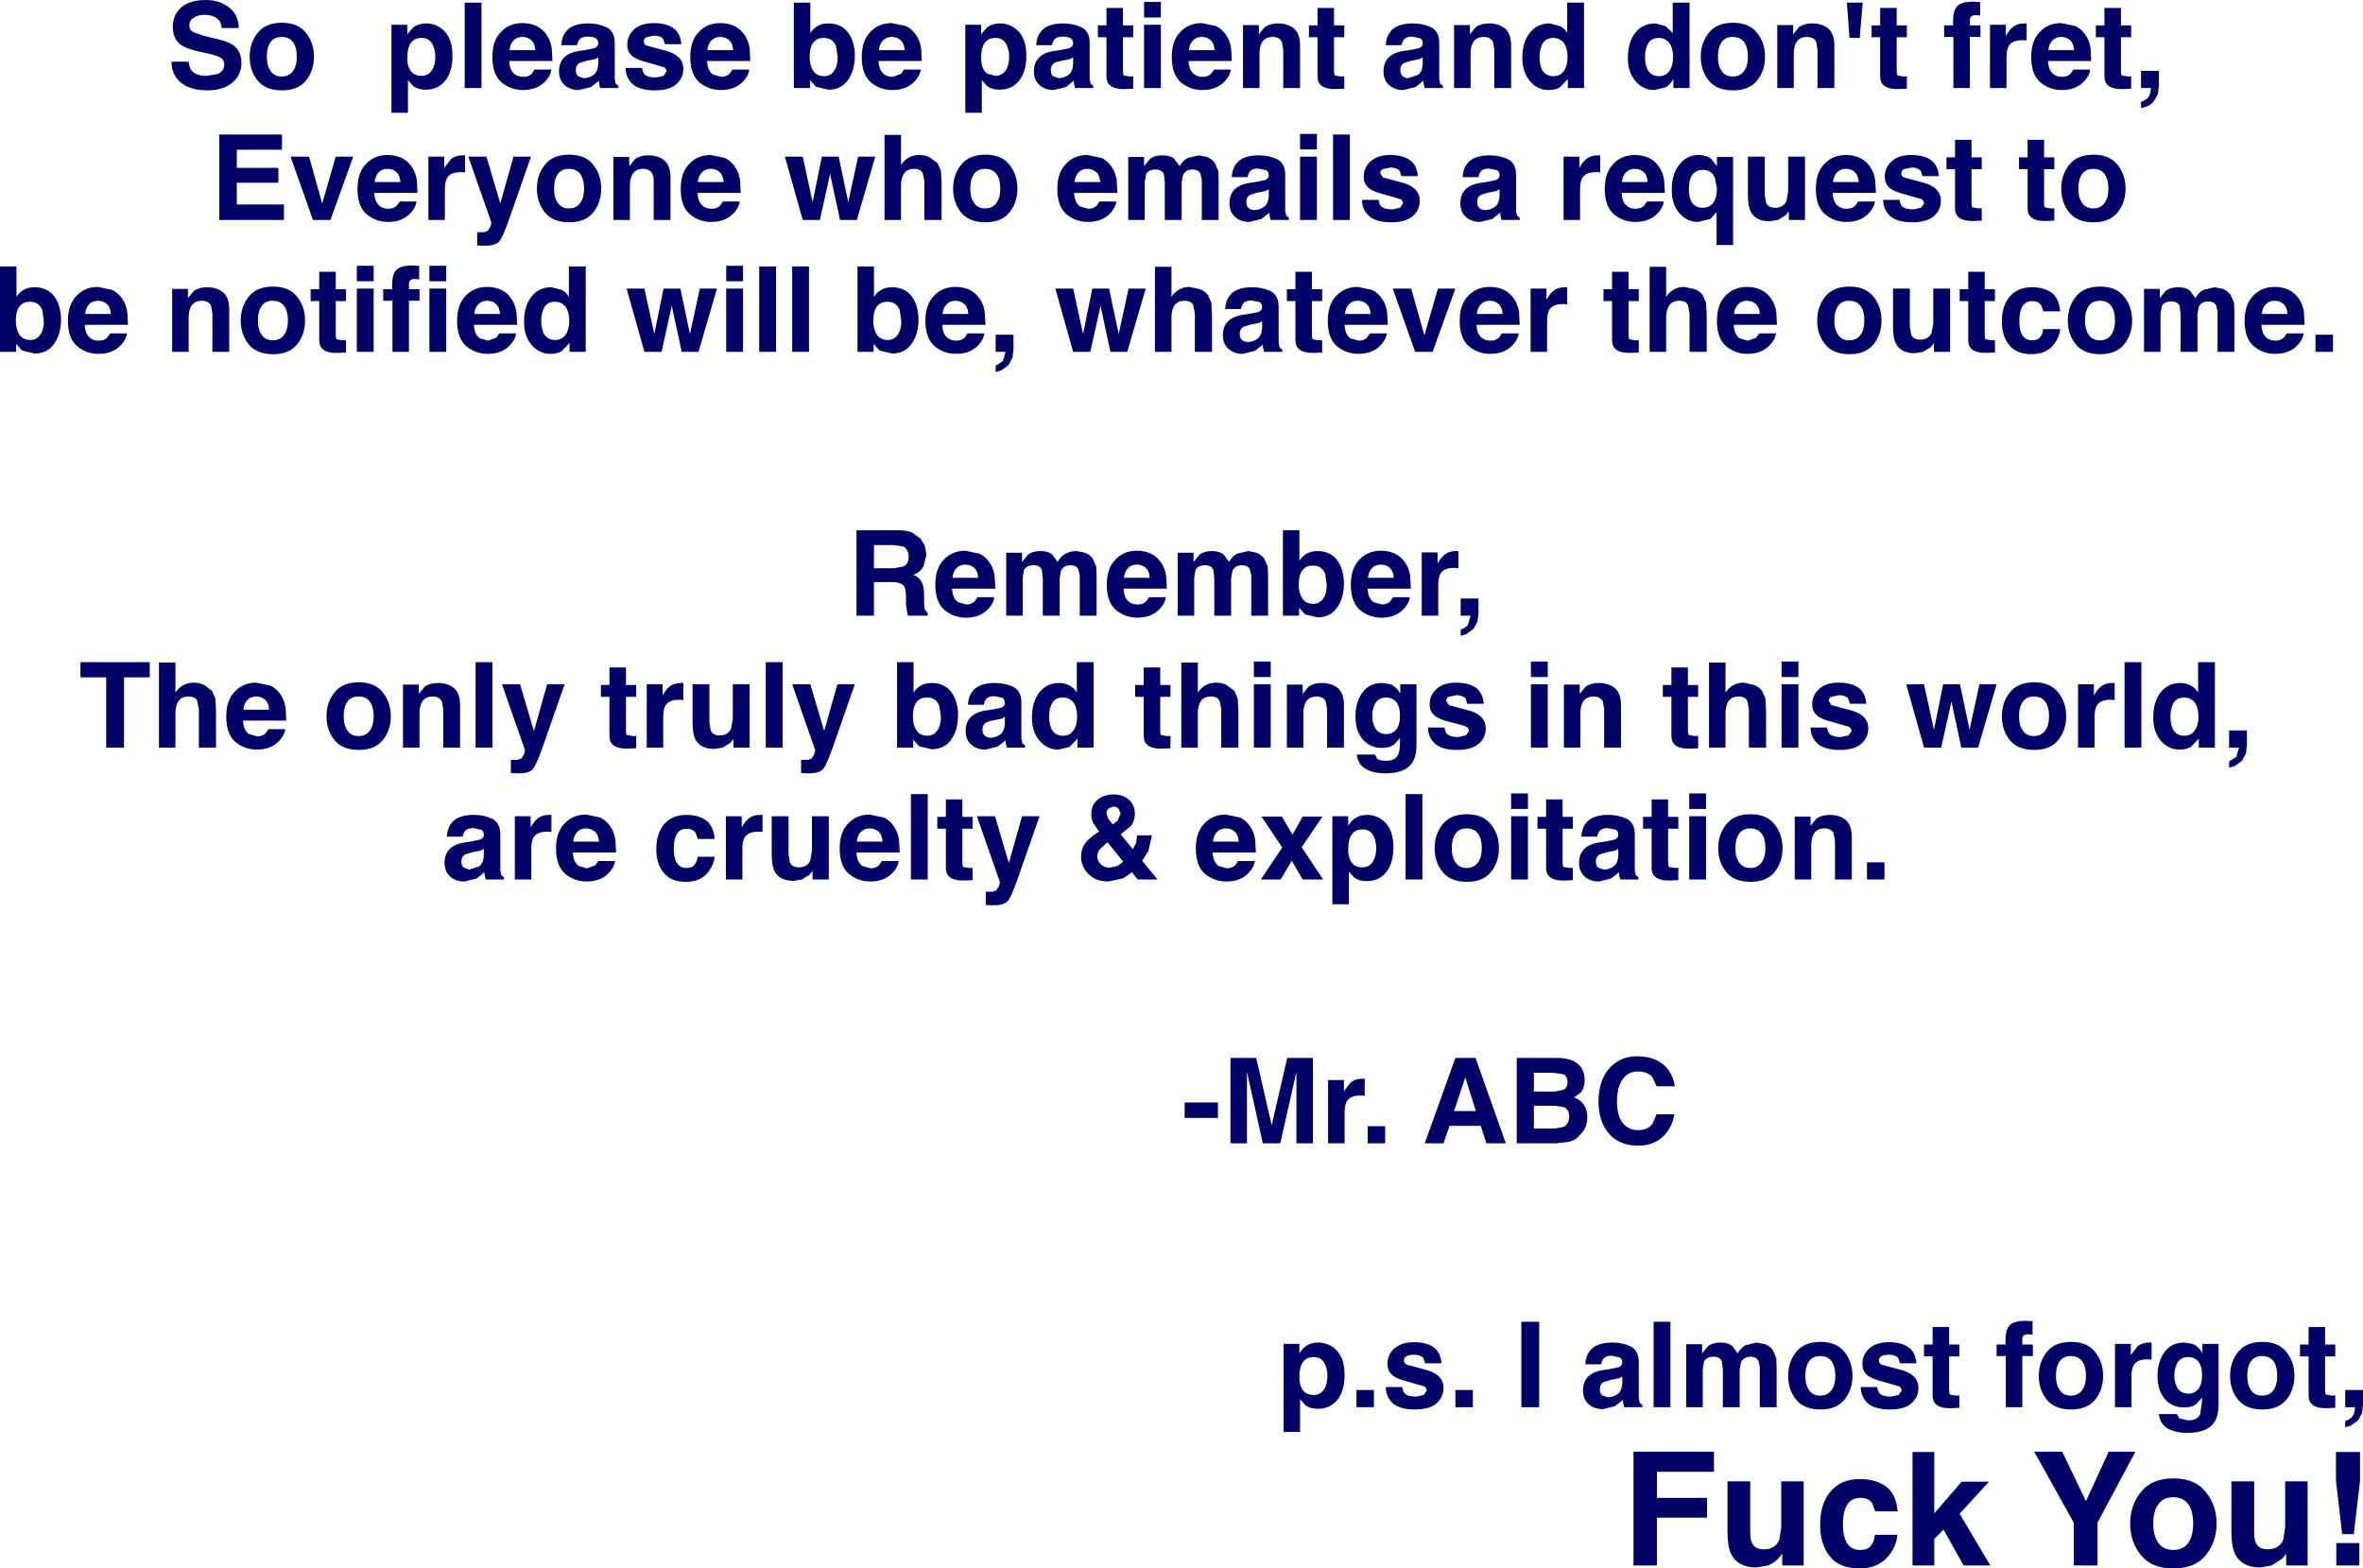 <?xml version="1.0" encoding="UTF-8" standalone="no"?>
<svg xmlns:xlink="http://www.w3.org/1999/xlink" height="237.8px" width="358.25px" xmlns="http://www.w3.org/2000/svg">
  <g transform="matrix(1.0, 0.0, 0.0, 1.0, -87.65, -59.65)">
    <path d="M409.2 60.85 L409.2 63.5 410.75 63.5 410.75 65.3 409.2 65.3 409.2 70.35 Q409.2 70.95 409.35 71.1 L410.25 71.25 410.5 71.25 410.75 71.2 410.75 73.1 409.55 73.15 Q407.8 73.2 407.15 72.5 406.7 72.1 406.7 71.2 L406.7 65.3 405.4 65.3 405.4 63.5 406.7 63.5 406.7 60.85 409.2 60.85 M412.25 73.0 L412.25 70.4 414.95 70.4 414.95 72.65 414.8 73.9 414.2 75.0 Q413.75 75.55 413.1 75.8 L412.25 76.05 412.25 75.1 Q413.0 74.85 413.35 74.4 413.7 73.9 413.75 73.0 L412.25 73.0 M405.0 85.25 Q403.9 85.25 403.35 86.0 402.75 86.8 402.75 88.25 402.75 89.65 403.35 90.45 403.9 91.25 405.0 91.25 406.1 91.25 406.7 90.45 407.3 89.65 407.3 88.25 407.3 86.8 406.7 86.0 406.1 85.25 405.0 85.25 M408.7 84.65 Q409.9 86.15 409.9 88.25 409.9 90.35 408.7 91.85 407.5 93.35 405.05 93.35 402.55 93.35 401.35 91.85 400.15 90.35 400.15 88.25 400.15 86.15 401.35 84.65 402.55 83.1 405.05 83.1 407.5 83.1 408.7 84.65 M350.35 65.25 Q349.25 65.25 348.7 66.0 348.1 66.8 348.1 68.25 348.1 69.65 348.7 70.45 349.25 71.25 350.35 71.25 351.45 71.25 352.05 70.45 352.65 69.65 352.65 68.25 352.65 66.8 352.05 66.0 351.45 65.25 350.35 65.25 M354.05 64.65 Q355.25 66.15 355.25 68.25 355.25 70.35 354.05 71.85 352.85 73.35 350.4 73.35 347.9 73.35 346.7 71.85 345.5 70.35 345.5 68.25 345.5 66.15 346.7 64.65 347.9 63.1 350.4 63.1 352.85 63.1 354.05 64.65 M362.4 63.2 Q363.85 63.2 364.8 63.95 365.75 64.75 365.75 66.55 L365.75 73.0 363.2 73.0 363.2 67.15 363.0 66.0 Q362.6 65.25 361.6 65.25 360.3 65.25 359.85 66.35 359.6 66.95 359.6 67.8 L359.6 73.0 357.1 73.0 357.1 63.45 359.5 63.45 359.5 64.85 360.4 63.75 Q361.2 63.2 362.4 63.2 M343.8 60.05 L343.8 73.0 341.35 73.0 341.35 71.65 Q340.8 72.55 340.15 72.9 L338.45 73.3 Q336.75 73.3 335.6 71.95 334.45 70.6 334.45 68.45 334.45 66.0 335.6 64.6 336.7 63.2 338.6 63.2 L340.15 63.6 341.25 64.65 341.25 60.05 343.8 60.05 M327.8 60.05 L327.8 73.0 325.35 73.0 325.35 71.65 324.15 72.9 Q323.45 73.3 322.45 73.3 320.75 73.3 319.6 71.95 318.45 70.6 318.45 68.45 318.45 66.0 319.6 64.6 320.7 63.2 322.6 63.2 L324.15 63.6 Q324.85 63.95 325.25 64.65 L325.25 60.05 327.8 60.05 M325.3 68.35 Q325.3 66.6 324.45 65.85 323.9 65.4 323.15 65.4 322.05 65.4 321.55 66.2 321.05 67.05 321.05 68.25 321.05 69.6 321.55 70.4 322.1 71.2 323.15 71.2 324.2 71.2 324.75 70.4 325.3 69.6 325.3 68.35 M337.55 66.2 Q337.05 67.05 337.05 68.25 337.05 69.6 337.55 70.4 338.1 71.2 339.15 71.2 340.2 71.2 340.75 70.4 341.3 69.6 341.3 68.35 341.3 66.6 340.45 65.85 339.9 65.4 339.15 65.4 338.05 65.4 337.55 66.2 M335.5 85.25 Q334.65 85.25 334.15 85.8 333.65 86.3 333.55 87.25 L337.45 87.25 Q337.4 86.25 336.85 85.75 336.3 85.25 335.5 85.25 M337.65 83.6 Q338.6 84.05 339.25 85.05 339.8 85.9 339.95 87.0 L340.05 88.9 333.5 88.9 Q333.55 90.35 334.4 90.95 334.9 91.3 335.65 91.3 336.4 91.3 336.9 90.85 L337.35 90.2 339.9 90.2 Q339.8 91.05 339.05 91.9 337.8 93.3 335.6 93.3 333.75 93.3 332.35 92.15 330.95 90.95 330.95 88.3 330.95 85.8 332.25 84.5 333.5 83.15 335.5 83.15 336.7 83.15 337.65 83.6 M328.1 83.8 Q328.8 83.2 329.9 83.2 L330.05 83.2 330.25 83.2 330.25 85.8 329.85 85.75 329.55 85.75 Q328.0 85.75 327.5 86.7 327.2 87.25 327.2 88.4 L327.2 93.0 324.7 93.0 324.7 83.4 327.1 83.4 327.1 85.1 Q327.65 84.15 328.1 83.8 M341.1 88.45 Q341.1 86.05 342.25 84.6 343.4 83.15 345.15 83.15 346.35 83.15 347.1 83.75 L347.95 84.85 347.95 83.45 350.4 83.45 350.4 96.8 347.9 96.8 347.9 91.8 346.95 92.85 345.1 93.3 Q343.4 93.3 342.25 91.95 341.1 90.65 341.1 88.45 M343.95 89.95 Q344.45 91.15 345.8 91.15 347.05 91.15 347.6 90.05 347.95 89.3 347.95 88.2 L347.65 86.65 Q347.15 85.4 345.8 85.4 344.85 85.4 344.25 86.1 343.7 86.85 343.7 88.3 343.7 89.3 343.95 89.95 M361.3 83.4 L361.3 93.0 358.85 93.0 358.85 91.65 358.7 91.9 358.35 92.3 357.2 93.0 355.95 93.2 Q353.8 93.2 353.05 91.7 352.65 90.85 352.65 89.2 L352.65 83.4 355.2 83.4 355.2 89.2 355.4 90.4 Q355.75 91.15 356.75 91.15 358.05 91.15 358.5 90.1 L358.75 88.65 358.75 83.4 361.3 83.4 M362.95 88.3 Q362.95 85.8 364.25 84.5 365.5 83.15 367.5 83.15 368.7 83.15 369.65 83.6 370.6 84.05 371.25 85.05 371.8 85.9 371.95 87.0 L372.05 88.9 365.5 88.9 Q365.55 90.35 366.4 90.95 366.9 91.3 367.65 91.3 368.4 91.3 368.9 90.85 L369.35 90.2 371.9 90.2 Q371.8 91.05 371.05 91.9 369.8 93.3 367.6 93.3 365.75 93.3 364.35 92.15 362.95 90.95 362.95 88.3 M387.85 59.95 L387.85 62.0 387.15 61.95 Q386.65 61.95 386.45 62.2 386.3 62.4 386.3 62.7 L386.3 63.5 387.9 63.5 387.9 65.25 386.3 65.25 386.3 73.0 383.8 73.0 383.8 65.25 382.4 65.25 382.4 63.5 383.75 63.5 383.75 62.9 Q383.75 61.35 384.25 60.75 384.8 59.9 386.9 59.9 L387.35 59.95 387.85 59.95 M392.75 63.8 Q393.45 63.2 394.55 63.2 L394.7 63.2 394.9 63.2 394.9 65.8 394.5 65.75 394.2 65.75 Q392.65 65.75 392.15 66.7 391.85 67.25 391.85 68.4 L391.85 73.0 389.35 73.0 389.35 63.4 391.75 63.4 391.75 65.1 Q392.3 64.15 392.75 63.8 M402.3 63.6 Q403.25 64.05 403.9 65.05 404.45 65.9 404.6 67.0 L404.7 68.9 398.15 68.9 Q398.2 70.35 399.05 70.95 399.55 71.3 400.3 71.3 401.05 71.3 401.55 70.85 L402.0 70.2 404.55 70.2 Q404.45 71.05 403.7 71.9 402.45 73.3 400.25 73.3 398.4 73.3 397.0 72.15 395.6 70.95 395.6 68.3 395.6 65.8 396.9 64.5 398.15 63.15 400.15 63.15 L402.3 63.6 M401.5 65.75 Q400.95 65.25 400.15 65.25 399.3 65.25 398.8 65.8 398.3 66.3 398.2 67.25 L402.1 67.25 Q402.05 66.25 401.5 65.75 M370.05 60.05 L369.6 65.4 368.05 65.4 367.65 60.05 370.05 60.05 M371.4 63.5 L372.7 63.5 372.7 60.85 375.2 60.85 375.2 63.5 376.75 63.5 376.75 65.3 375.2 65.3 375.2 70.35 Q375.2 70.95 375.35 71.1 L376.25 71.25 376.5 71.25 376.75 71.2 376.75 73.1 375.55 73.15 Q373.8 73.2 373.15 72.5 372.7 72.1 372.7 71.2 L372.7 65.3 371.4 65.3 371.4 63.5 M377.45 85.05 L376.25 85.3 Q375.9 85.55 375.9 85.9 375.9 86.35 376.3 86.55 L378.9 87.25 Q380.4 87.6 381.15 88.3 381.9 89.0 381.9 90.1 381.9 91.5 380.8 92.45 379.75 93.35 377.55 93.35 375.3 93.35 374.2 92.4 373.15 91.4 373.15 89.95 L375.65 89.95 Q375.75 90.6 376.0 90.9 376.5 91.4 377.75 91.4 L378.9 91.15 379.35 90.5 Q379.35 90.1 379.0 89.85 L376.4 89.1 Q374.75 88.7 374.1 88.1 373.4 87.5 373.4 86.4 373.4 85.05 374.45 84.1 375.5 83.15 377.4 83.15 379.2 83.15 380.3 83.85 381.45 84.6 381.6 86.35 L379.1 86.35 378.85 85.55 Q378.4 85.05 377.45 85.05 M382.75 83.5 L384.05 83.5 384.05 80.85 386.55 80.85 386.55 83.5 388.1 83.5 388.1 85.3 386.55 85.3 386.55 90.35 Q386.55 90.95 386.7 91.1 L387.6 91.25 387.85 91.25 388.1 91.2 388.1 93.1 386.9 93.15 Q385.15 93.2 384.5 92.5 384.05 92.1 384.05 91.2 L384.05 85.3 382.75 85.3 382.75 83.5 M367.5 85.25 Q366.65 85.25 366.15 85.8 365.65 86.3 365.55 87.25 L369.45 87.25 Q369.4 86.25 368.85 85.75 368.3 85.25 367.5 85.25 M399.1 85.3 L397.55 85.3 397.55 90.35 Q397.55 90.95 397.7 91.1 L398.6 91.25 398.85 91.25 399.1 91.2 399.1 93.1 397.9 93.15 Q396.15 93.2 395.5 92.5 395.05 92.1 395.05 91.2 L395.05 85.3 393.75 85.3 393.75 83.5 395.05 83.5 395.05 80.85 397.55 80.85 397.55 83.5 399.1 83.5 399.1 85.3 M398.65 104.0 Q399.8 104.8 400.0 106.85 L397.45 106.85 397.1 105.9 Q396.65 105.3 395.75 105.3 394.5 105.3 394.05 106.55 393.8 107.25 393.8 108.35 393.8 109.4 394.05 110.05 394.5 111.25 395.75 111.25 396.6 111.25 396.95 110.75 397.35 110.3 397.4 109.55 L400.0 109.55 Q399.9 110.65 399.15 111.7 398.0 113.35 395.65 113.35 393.35 113.35 392.25 111.95 391.15 110.6 391.15 108.4 391.15 105.95 392.4 104.55 393.6 103.2 395.7 103.2 397.5 103.2 398.65 104.0 M403.75 108.25 Q403.75 109.65 404.35 110.45 404.9 111.25 406.0 111.25 407.1 111.25 407.7 110.45 408.3 109.65 408.3 108.25 408.3 106.8 407.7 106.0 407.1 105.25 406.0 105.25 404.9 105.25 404.35 106.0 403.75 106.8 403.75 108.25 M402.35 104.65 Q403.55 103.1 406.05 103.1 408.5 103.1 409.7 104.65 410.9 106.15 410.9 108.25 410.9 110.35 409.7 111.85 408.5 113.35 406.05 113.35 403.55 113.35 402.35 111.85 401.15 110.35 401.15 108.25 401.15 106.15 402.35 104.65 M388.55 103.5 L390.1 103.5 390.1 105.3 388.55 105.3 388.55 110.35 Q388.55 110.95 388.7 111.1 L389.6 111.25 389.85 111.25 390.1 111.2 390.1 113.1 388.9 113.15 Q387.15 113.2 386.5 112.5 386.05 112.1 386.05 111.2 L386.05 105.3 384.75 105.3 384.75 103.5 386.05 103.5 386.05 100.85 388.55 100.85 388.55 103.5 M383.3 103.4 L383.3 113.0 380.85 113.0 380.85 111.65 380.7 111.9 380.35 112.3 379.2 113.0 377.95 113.2 Q375.8 113.2 375.05 111.7 374.65 110.85 374.65 109.2 L374.65 103.4 377.2 103.4 377.2 109.2 377.4 110.4 Q377.75 111.15 378.75 111.15 380.05 111.15 380.5 110.1 L380.75 108.65 380.75 103.4 383.3 103.4 M366.35 106.0 Q365.75 106.8 365.75 108.25 365.75 109.65 366.35 110.45 366.9 111.25 368.0 111.25 369.1 111.25 369.7 110.45 370.3 109.65 370.3 108.25 370.3 106.8 369.7 106.0 369.1 105.25 368.0 105.25 366.9 105.25 366.35 106.0 M371.7 104.65 Q372.9 106.15 372.9 108.25 372.9 110.35 371.7 111.85 370.5 113.35 368.05 113.35 365.55 113.35 364.35 111.85 363.15 110.35 363.15 108.25 363.15 106.15 364.35 104.65 365.55 103.1 368.05 103.1 370.5 103.1 371.7 104.65 M356.25 105.05 Q356.8 105.9 356.95 107.0 L357.05 108.9 350.5 108.9 Q350.55 110.35 351.4 110.95 L352.65 111.3 353.9 110.85 354.35 110.2 356.9 110.2 Q356.8 111.05 356.05 111.9 354.8 113.3 352.6 113.3 350.75 113.3 349.35 112.15 347.95 110.95 347.95 108.3 347.95 105.8 349.25 104.5 350.5 103.15 352.5 103.15 353.7 103.15 354.65 103.6 355.6 104.05 356.25 105.05 M345.8 104.4 L346.3 105.55 346.4 107.4 346.4 113.0 343.8 113.0 343.8 107.15 343.55 105.9 Q343.2 105.25 342.25 105.25 341.25 105.25 340.75 105.9 340.25 106.6 340.25 107.8 L340.25 113.0 337.75 113.0 337.75 100.1 340.25 100.1 340.25 104.65 Q340.8 103.85 341.5 103.5 342.2 103.15 343.0 103.15 L344.6 103.5 Q345.35 103.8 345.8 104.4 M352.5 105.25 Q351.65 105.25 351.15 105.8 350.65 106.3 350.55 107.25 L354.45 107.25 Q354.4 106.25 353.85 105.75 353.3 105.25 352.5 105.25 M336.1 103.5 L336.1 105.3 334.55 105.3 334.55 110.35 Q334.55 110.95 334.7 111.1 L335.6 111.25 335.85 111.25 336.1 111.2 336.1 113.1 334.9 113.15 Q333.15 113.2 332.5 112.5 332.05 112.1 332.05 111.2 L332.05 105.3 330.75 105.3 330.75 103.5 332.05 103.5 332.05 100.85 334.55 100.85 334.55 103.5 336.1 103.5 M325.05 103.2 L325.25 103.2 325.25 105.8 324.85 105.75 324.55 105.75 Q323.0 105.75 322.5 106.7 322.2 107.25 322.2 108.4 L322.2 113.0 319.7 113.0 319.7 103.4 322.1 103.4 322.1 105.1 Q322.65 104.15 323.1 103.8 323.8 103.2 324.9 103.2 L325.05 103.2 M360.3 159.95 L360.3 162.3 357.75 162.3 357.75 159.95 360.3 159.95 M349.25 160.1 L349.25 164.65 Q349.8 163.85 350.5 163.5 351.2 163.15 352.0 163.15 L353.6 163.5 Q354.35 163.8 354.8 164.4 L355.3 165.55 355.4 167.4 355.4 173.0 352.8 173.0 352.8 167.15 352.55 165.9 Q352.2 165.25 351.25 165.25 350.25 165.25 349.75 165.9 349.25 166.6 349.25 167.8 L349.25 173.0 346.75 173.0 346.75 160.1 349.25 160.1 M345.1 165.3 L343.55 165.3 343.55 170.35 Q343.55 170.95 343.7 171.1 L344.6 171.25 344.85 171.25 345.1 171.2 345.1 173.1 343.9 173.15 Q342.15 173.2 341.5 172.5 341.05 172.1 341.05 171.2 L341.05 165.3 339.75 165.3 339.75 163.5 341.05 163.5 341.05 160.85 343.55 160.85 343.55 163.5 345.1 163.5 345.1 165.3 M363.45 164.1 Q364.5 163.15 366.4 163.15 368.2 163.15 369.3 163.85 370.45 164.6 370.6 166.35 L368.1 166.35 367.85 165.55 Q367.4 165.05 366.45 165.05 L365.25 165.3 Q364.9 165.55 364.9 165.9 L365.3 166.55 367.9 167.25 Q369.4 167.6 370.15 168.3 370.9 169.0 370.9 170.1 370.9 171.5 369.8 172.45 368.75 173.35 366.55 173.35 364.3 173.35 363.2 172.4 362.15 171.4 362.15 169.95 L364.65 169.95 Q364.75 170.6 365.0 170.9 365.5 171.4 366.75 171.4 L367.9 171.15 368.35 170.5 Q368.35 170.1 368.0 169.85 L365.4 169.1 Q363.75 168.7 363.1 168.1 362.4 167.5 362.4 166.4 362.4 165.05 363.45 164.1 M360.3 163.4 L360.3 173.0 357.75 173.0 357.75 163.4 360.3 163.4 M329.25 165.25 Q327.95 165.25 327.5 166.35 327.25 166.95 327.25 167.8 L327.25 173.0 324.75 173.0 324.75 163.45 327.15 163.45 327.15 164.85 328.05 163.75 Q328.85 163.2 330.05 163.2 331.5 163.2 332.45 163.95 333.4 164.75 333.4 166.55 L333.4 173.0 330.85 173.0 330.85 167.15 330.65 166.0 Q330.25 165.25 329.25 165.25 M336.75 185.3 L336.75 183.5 338.05 183.5 338.05 180.85 340.55 180.85 340.55 183.5 342.1 183.5 342.1 185.3 340.55 185.3 340.55 190.35 Q340.55 190.95 340.7 191.1 L341.6 191.25 341.85 191.25 342.1 191.2 342.1 193.1 340.9 193.15 Q339.15 193.2 338.5 192.5 338.05 192.1 338.05 191.2 L338.05 185.3 336.75 185.3 M343.75 179.95 L346.3 179.95 346.3 182.3 343.75 182.3 343.75 179.95 M324.55 183.5 L326.1 183.5 326.1 185.3 324.55 185.3 324.55 190.35 Q324.55 190.95 324.7 191.1 L325.6 191.25 325.85 191.25 326.1 191.2 326.1 193.1 324.9 193.15 Q323.15 193.2 322.5 192.5 322.05 192.1 322.05 191.2 L322.05 185.3 320.75 185.3 320.75 183.5 322.05 183.5 322.05 180.85 324.55 180.85 324.55 183.5 M331.5 183.2 Q333.05 183.2 334.3 183.8 335.5 184.45 335.5 186.15 L335.5 190.55 335.5 191.65 335.65 192.35 336.05 192.65 336.05 193.0 333.3 193.0 333.15 192.45 333.1 191.9 331.9 192.85 330.05 193.3 Q328.75 193.3 327.9 192.55 327.05 191.8 327.05 190.45 327.05 188.7 328.45 187.9 329.2 187.45 330.65 187.3 L331.5 187.15 332.45 186.95 Q333.0 186.7 333.0 186.25 333.0 185.65 332.6 185.45 L331.4 185.2 Q330.5 185.2 330.15 185.65 329.9 185.95 329.8 186.5 L327.4 186.5 Q327.45 185.25 328.1 184.45 329.05 183.2 331.5 183.2 M332.55 188.6 L331.85 188.75 331.3 188.85 330.15 189.2 Q329.6 189.55 329.6 190.25 329.6 190.9 329.95 191.2 L330.8 191.5 Q331.6 191.5 332.3 191.0 332.95 190.55 333.0 189.25 L333.0 188.35 332.55 188.6 M343.75 183.4 L346.3 183.4 346.3 193.0 343.75 193.0 343.75 183.4 M362.15 183.45 L362.15 184.85 363.05 183.75 Q363.85 183.2 365.05 183.2 366.5 183.2 367.45 183.95 368.4 184.75 368.4 186.55 L368.4 193.0 365.85 193.0 365.85 187.15 365.65 186.0 Q365.25 185.25 364.25 185.25 362.95 185.25 362.5 186.35 362.25 186.95 362.25 187.8 L362.25 193.0 359.75 193.0 359.75 183.45 362.15 183.45 M353.05 183.1 Q355.5 183.1 356.7 184.65 357.9 186.15 357.9 188.25 357.9 190.35 356.7 191.85 355.5 193.35 353.05 193.35 350.55 193.35 349.35 191.85 348.15 190.35 348.15 188.25 348.15 186.15 349.35 184.65 350.55 183.1 353.05 183.1 M350.75 188.25 Q350.75 189.65 351.35 190.45 351.9 191.25 353.0 191.25 354.1 191.25 354.7 190.45 355.3 189.65 355.3 188.25 355.3 186.8 354.7 186.0 354.1 185.25 353.0 185.25 351.9 185.25 351.35 186.0 350.75 186.8 350.75 188.25 M385.0 173.0 L383.5 166.0 381.95 173.0 379.35 173.0 376.65 163.4 379.35 163.4 380.85 170.3 382.25 163.4 384.8 163.4 386.25 170.3 387.75 163.4 390.35 163.4 387.55 173.0 385.0 173.0 M391.15 168.25 Q391.15 166.15 392.35 164.65 393.55 163.1 396.05 163.1 398.5 163.1 399.7 164.65 400.9 166.15 400.9 168.25 400.9 170.35 399.7 171.85 398.5 173.35 396.05 173.35 393.55 173.35 392.35 171.85 391.15 170.35 391.15 168.25 M394.35 170.45 Q394.9 171.25 396.0 171.25 397.1 171.25 397.7 170.45 398.3 169.65 398.3 168.25 398.3 166.8 397.7 166.0 397.1 165.25 396.0 165.25 394.9 165.25 394.35 166.0 393.75 166.8 393.75 168.25 393.75 169.65 394.35 170.45 M402.7 163.4 L405.1 163.4 405.1 165.1 Q405.65 164.15 406.1 163.8 406.8 163.2 407.9 163.2 L408.05 163.2 408.25 163.2 408.25 165.8 407.85 165.75 407.55 165.75 Q406.0 165.75 405.5 166.7 405.2 167.25 405.2 168.4 L405.2 173.0 402.7 173.0 402.7 163.4 M373.35 190.4 L373.35 193.0 370.7 193.0 370.7 190.4 373.35 190.4 M436.95 107.0 L437.05 108.9 430.5 108.9 Q430.55 110.35 431.4 110.95 431.9 111.3 432.65 111.3 433.4 111.3 433.9 110.85 L434.35 110.2 436.9 110.2 Q436.8 111.05 436.05 111.9 434.8 113.3 432.6 113.3 430.75 113.3 429.35 112.15 427.95 110.95 427.95 108.3 427.95 105.8 429.25 104.5 430.5 103.15 432.5 103.15 433.7 103.15 434.65 103.6 435.6 104.05 436.25 105.05 436.8 105.9 436.95 107.0 M441.35 110.4 L441.35 113.0 438.7 113.0 438.7 110.4 441.35 110.4 M426.4 106.95 L426.4 113.0 423.85 113.0 423.85 106.9 423.65 106.0 Q423.35 105.35 422.45 105.35 421.4 105.35 421.0 106.2 L420.8 107.3 420.8 113.0 418.25 113.0 418.25 107.3 418.1 106.05 Q417.8 105.35 416.85 105.35 415.8 105.35 415.4 106.05 L415.2 107.25 415.2 113.0 412.7 113.0 412.7 103.45 415.1 103.45 415.1 104.85 416.0 103.75 Q416.7 103.2 417.9 103.2 419.0 103.2 419.65 103.7 L420.5 104.85 Q420.95 104.0 421.7 103.6 L423.4 103.2 424.65 103.45 Q425.3 103.7 425.8 104.3 L426.35 105.55 426.4 106.95 M433.85 105.75 Q433.3 105.25 432.5 105.25 431.65 105.25 431.15 105.8 430.65 106.3 430.55 107.25 L434.45 107.25 Q434.4 106.25 433.85 105.75 M428.3 172.65 L428.15 173.9 427.55 175.0 426.45 175.8 425.6 176.05 425.6 175.1 426.7 174.4 427.1 173.0 425.6 173.0 425.6 170.4 428.3 170.4 428.3 172.65 M423.45 160.05 L423.45 173.0 421.0 173.0 421.0 171.65 419.8 172.9 Q419.1 173.3 418.1 173.3 416.4 173.3 415.25 171.95 414.1 170.6 414.1 168.45 414.1 166.0 415.25 164.6 416.35 163.2 418.25 163.2 419.1 163.2 419.8 163.6 420.5 163.95 420.9 164.65 L420.9 160.05 423.45 160.05 M412.3 160.05 L412.3 173.0 409.75 173.0 409.75 160.05 412.3 160.05 M417.2 166.2 Q416.7 167.05 416.7 168.25 416.7 169.6 417.2 170.4 417.75 171.2 418.8 171.2 419.85 171.2 420.4 170.4 420.95 169.6 420.95 168.35 420.95 166.6 420.1 165.85 419.55 165.4 418.8 165.4 417.7 165.4 417.2 166.2 M430.6 265.25 Q429.5 265.25 428.95 266.0 428.35 266.8 428.35 268.25 428.35 269.65 428.95 270.45 429.5 271.25 430.6 271.25 431.7 271.25 432.3 270.45 432.9 269.65 432.9 268.25 432.9 266.8 432.3 266.0 431.7 265.25 430.6 265.25 M434.3 264.65 Q435.5 266.15 435.5 268.25 435.5 270.35 434.3 271.85 433.1 273.35 430.65 273.35 428.15 273.35 426.95 271.85 425.75 270.35 425.75 268.25 425.75 266.15 426.95 264.65 428.15 263.1 430.65 263.1 433.1 263.1 434.3 264.65 M441.7 265.3 L440.15 265.3 440.15 270.35 Q440.15 270.95 440.3 271.1 L441.2 271.25 441.45 271.25 441.7 271.2 441.7 273.1 440.5 273.15 Q438.75 273.2 438.1 272.5 437.65 272.1 437.65 271.2 L437.65 265.3 436.35 265.3 436.35 263.5 437.65 263.5 437.65 260.85 440.15 260.85 440.15 263.5 441.7 263.5 441.7 265.3 M413.45 265.75 L413.15 265.75 Q411.6 265.75 411.1 266.7 410.8 267.25 410.8 268.4 L410.8 273.0 408.3 273.0 408.3 263.4 410.7 263.4 410.7 265.1 411.7 263.8 Q412.4 263.2 413.5 263.2 L413.65 263.2 413.85 263.2 413.85 265.8 413.45 265.75 M405.3 271.85 Q404.1 273.35 401.65 273.35 399.15 273.35 397.95 271.85 396.75 270.35 396.75 268.25 396.75 266.15 397.95 264.65 399.15 263.1 401.65 263.1 404.1 263.1 405.3 264.65 406.5 266.15 406.5 268.25 406.5 270.35 405.3 271.85 M424.0 263.4 L424.0 272.5 Q424.0 274.35 423.35 275.3 422.3 276.9 419.25 276.9 417.4 276.9 416.25 276.2 415.1 275.5 414.95 274.05 L417.7 274.05 418.05 274.7 419.4 275.0 Q420.75 275.0 421.2 274.1 L421.5 272.15 421.5 271.55 420.7 272.45 Q420.0 273.05 418.8 273.05 416.95 273.05 415.85 271.75 414.75 270.45 414.75 268.25 414.75 266.1 415.8 264.65 416.85 263.2 418.8 263.2 L420.05 263.4 Q421.0 263.8 421.55 264.8 L421.55 263.4 424.0 263.4 M417.3 268.25 Q417.3 269.1 417.6 269.75 418.1 270.95 419.45 270.95 420.3 270.95 420.9 270.3 421.5 269.6 421.5 268.15 421.5 266.8 420.95 266.1 420.35 265.4 419.4 265.4 418.1 265.4 417.6 266.6 417.3 267.3 417.3 268.25 M411.4 279.75 L405.65 290.5 405.65 297.0 402.05 297.0 402.05 290.5 396.05 279.75 400.3 279.75 403.9 287.25 407.35 279.75 411.4 279.75 M412.25 285.85 Q413.85 283.8 417.15 283.8 420.45 283.8 422.05 285.85 423.7 287.85 423.7 290.65 423.7 293.45 422.05 295.45 420.45 297.45 417.15 297.45 413.85 297.45 412.25 295.45 410.6 293.45 410.6 290.65 410.6 287.85 412.25 285.85 M414.9 293.6 Q415.65 294.65 417.15 294.65 418.6 294.65 419.4 293.6 420.15 292.55 420.15 290.65 420.15 288.7 419.4 287.7 418.6 286.65 417.15 286.65 415.65 286.65 414.9 287.7 414.1 288.7 414.1 290.65 414.1 292.55 414.9 293.6 M443.2 275.1 Q443.95 274.85 444.3 274.4 444.65 273.9 444.7 273.0 L443.2 273.0 443.2 270.4 445.9 270.4 445.9 272.65 445.75 273.9 445.15 275.0 444.05 275.8 443.2 276.05 443.2 275.1 M441.8 279.8 L445.45 279.8 445.45 284.15 444.5 292.25 442.75 292.25 441.8 284.15 441.8 279.8 M429.4 284.25 L429.4 291.95 Q429.4 293.0 429.65 293.55 430.1 294.55 431.45 294.55 433.15 294.55 433.8 293.15 L434.1 291.2 434.1 284.25 437.5 284.25 437.5 297.0 434.25 297.0 434.25 295.2 434.0 295.55 433.55 296.05 432.05 297.0 430.35 297.3 Q427.5 297.3 426.5 295.25 425.95 294.1 425.95 291.95 L425.95 284.25 429.4 284.25 M445.35 293.6 L445.35 297.0 441.85 297.0 441.85 293.6 445.35 293.6 M340.65 221.95 Q341.45 223.15 341.55 224.35 L338.8 224.35 338.15 222.95 Q337.4 222.1 335.95 222.1 334.5 222.1 333.65 223.3 332.8 224.5 332.8 226.65 332.8 228.85 333.7 229.95 334.6 231.0 335.95 231.0 337.4 231.0 338.15 230.1 L338.8 228.6 341.5 228.6 Q341.15 230.7 339.7 232.05 338.25 233.35 336.0 233.35 333.2 233.35 331.6 231.55 330.0 229.75 330.0 226.65 330.0 223.25 331.85 221.4 333.4 219.8 335.85 219.8 339.1 219.8 340.65 221.95 M325.3 223.7 Q325.3 222.8 324.6 222.5 L323.05 222.3 320.2 222.3 320.2 225.15 323.4 225.15 324.75 224.85 Q325.3 224.5 325.3 223.7 M324.75 227.5 L323.4 227.3 320.2 227.3 320.2 230.75 323.4 230.75 324.7 230.5 Q325.55 230.1 325.55 228.9 325.55 227.9 324.75 227.5 M327.3 225.3 L326.3 226.05 Q327.3 226.4 327.8 227.2 328.3 227.95 328.3 229.1 328.3 230.25 327.7 231.15 L326.8 232.15 Q326.2 232.65 325.35 232.8 L323.5 233.0 317.6 233.0 317.6 220.05 323.9 220.05 Q326.3 220.1 327.3 221.4 327.9 222.25 327.9 223.4 327.9 224.6 327.3 225.3 M353.05 265.35 Q352.0 265.35 351.6 266.2 L351.4 267.3 351.4 273.0 348.85 273.0 348.85 267.3 348.7 266.05 Q348.4 265.35 347.45 265.35 346.4 265.35 346.0 266.05 L345.8 267.25 345.8 273.0 343.3 273.0 343.3 263.45 345.7 263.45 345.7 264.85 346.6 263.75 Q347.3 263.2 348.5 263.2 349.6 263.2 350.25 263.7 L351.1 264.85 Q351.55 264.0 352.3 263.6 L354.0 263.2 355.25 263.45 Q355.9 263.7 356.4 264.3 L356.95 265.55 357.0 266.95 357.0 273.0 354.45 273.0 354.45 266.9 354.25 266.0 Q353.95 265.35 353.05 265.35 M361.95 266.0 Q361.35 266.8 361.35 268.25 361.35 269.65 361.95 270.45 362.5 271.25 363.6 271.25 364.7 271.25 365.3 270.45 365.9 269.65 365.9 268.25 365.9 266.8 365.3 266.0 364.7 265.25 363.6 265.25 362.5 265.25 361.95 266.0 M363.65 263.1 Q366.1 263.1 367.3 264.65 368.5 266.15 368.5 268.25 368.5 270.35 367.3 271.85 366.1 273.35 363.65 273.35 361.15 273.35 359.95 271.85 358.75 270.35 358.75 268.25 358.75 266.15 359.95 264.65 361.15 263.1 363.65 263.1 M332.0 265.2 Q331.1 265.2 330.75 265.65 330.5 265.95 330.4 266.5 L328.0 266.5 Q328.05 265.25 328.7 264.45 329.65 263.2 332.1 263.2 333.65 263.2 334.9 263.8 336.1 264.45 336.1 266.15 L336.1 270.55 336.1 271.65 336.25 272.35 336.65 272.65 336.65 273.0 333.9 273.0 333.75 272.45 333.7 271.9 332.5 272.85 330.65 273.3 Q329.35 273.3 328.5 272.55 327.65 271.8 327.65 270.45 327.65 268.7 329.05 267.9 329.8 267.45 331.25 267.3 L332.1 267.15 333.05 266.95 Q333.6 266.7 333.6 266.25 333.6 265.65 333.2 265.45 L332.0 265.2 M333.15 268.6 L332.45 268.75 331.9 268.85 330.75 269.2 Q330.2 269.55 330.2 270.25 330.2 270.9 330.55 271.2 L331.4 271.5 Q332.2 271.5 332.9 271.0 333.55 270.55 333.6 269.25 L333.6 268.35 333.15 268.6 M340.9 260.05 L340.9 273.0 338.35 273.0 338.35 260.05 340.9 260.05 M338.85 286.75 L346.45 286.75 346.45 289.75 338.85 289.75 338.85 297.0 335.3 297.0 335.3 279.75 347.5 279.75 347.5 282.8 338.85 282.8 338.85 286.75 M361.1 284.25 L361.1 297.0 357.85 297.0 357.85 295.2 357.6 295.55 357.15 296.05 Q356.4 296.75 355.65 297.0 L353.95 297.3 Q351.1 297.3 350.1 295.25 349.55 294.1 349.55 291.95 L349.55 284.25 353.0 284.25 353.0 291.95 Q353.0 293.0 353.25 293.55 353.7 294.55 355.05 294.55 356.75 294.55 357.4 293.15 L357.7 291.2 357.7 284.25 361.1 284.25 M394.25 262.7 L394.25 263.5 395.85 263.5 395.85 265.25 394.25 265.25 394.25 273.0 391.75 273.0 391.75 265.25 390.35 265.25 390.35 263.5 391.7 263.5 391.7 262.9 Q391.7 261.35 392.2 260.75 392.75 259.9 394.85 259.9 L395.3 259.95 395.8 259.95 395.8 262.0 395.1 261.95 Q394.6 261.95 394.4 262.2 394.25 262.4 394.25 262.7 M401.6 265.25 Q400.5 265.25 399.95 266.0 399.35 266.8 399.35 268.25 399.35 269.65 399.95 270.45 400.5 271.25 401.6 271.25 402.7 271.25 403.3 270.45 403.9 269.65 403.9 268.25 403.9 266.8 403.3 266.0 402.7 265.25 401.6 265.25 M372.5 265.9 Q372.5 266.35 372.9 266.55 L375.5 267.25 Q377.0 267.6 377.75 268.3 378.5 269.0 378.5 270.1 378.5 271.5 377.4 272.45 376.35 273.35 374.15 273.35 371.9 273.35 370.8 272.4 369.75 271.4 369.75 269.95 L372.25 269.95 Q372.35 270.6 372.6 270.9 373.1 271.4 374.35 271.4 L375.5 271.15 375.95 270.5 Q375.95 270.1 375.6 269.85 L373.0 269.1 Q371.35 268.7 370.7 268.1 370.0 267.5 370.0 266.4 370.0 265.05 371.05 264.1 372.1 263.15 374.0 263.15 375.8 263.15 376.9 263.85 378.05 264.6 378.2 266.35 L375.7 266.35 375.45 265.55 Q375.0 265.05 374.05 265.05 373.2 265.05 372.85 265.3 372.5 265.55 372.5 265.9 M383.15 265.3 L383.15 270.35 Q383.15 270.95 383.3 271.1 L384.2 271.25 384.45 271.25 384.7 271.2 384.7 273.1 383.5 273.15 Q381.75 273.2 381.1 272.5 380.65 272.1 380.65 271.2 L380.65 265.3 379.35 265.3 379.35 263.5 380.65 263.5 380.65 260.85 383.15 260.85 383.15 263.5 384.7 263.5 384.7 265.3 383.15 265.3 M380.9 279.8 L380.9 289.1 385.05 284.3 389.2 284.3 384.75 289.15 389.4 297.0 385.35 297.0 382.3 291.55 380.9 293.0 380.9 297.0 377.6 297.0 377.6 279.8 380.9 279.8 M367.05 290.8 Q367.05 292.2 367.4 293.05 368.0 294.65 369.65 294.65 370.8 294.65 371.3 294.0 371.8 293.4 371.9 292.35 L375.3 292.35 Q375.2 293.9 374.2 295.25 372.65 297.45 369.55 297.45 366.5 297.45 365.05 295.6 363.6 293.8 363.6 290.85 363.6 287.6 365.2 285.75 366.8 283.9 369.6 283.9 372.0 283.9 373.55 285.0 375.1 286.1 375.35 288.8 L371.95 288.8 371.45 287.5 Q370.9 286.75 369.7 286.75 368.0 286.75 367.4 288.4 367.05 289.3 367.05 290.8 M268.5 65.8 Q268.0 66.3 267.9 67.25 L271.8 67.25 Q271.75 66.25 271.2 65.75 270.65 65.25 269.85 65.25 269.0 65.25 268.5 65.8 M272.0 63.6 Q272.95 64.05 273.6 65.05 274.15 65.9 274.3 67.0 L274.4 68.9 267.85 68.9 Q267.9 70.35 268.75 70.95 269.25 71.3 270.0 71.3 270.75 71.3 271.25 70.85 L271.7 70.2 274.25 70.2 Q274.15 71.05 273.4 71.9 272.15 73.3 269.95 73.3 268.1 73.3 266.7 72.15 265.3 70.95 265.3 68.3 265.3 65.8 266.6 64.5 267.85 63.15 269.85 63.15 L272.0 63.6 M263.65 73.0 L261.1 73.0 261.1 63.4 263.65 63.4 263.65 73.0 M278.6 67.8 L278.6 73.0 276.1 73.0 276.1 63.45 278.5 63.45 278.5 64.85 279.4 63.75 Q280.2 63.2 281.4 63.2 282.85 63.2 283.8 63.95 284.75 64.75 284.75 66.55 L284.75 73.0 282.2 73.0 282.2 67.15 282.0 66.0 Q281.6 65.25 280.6 65.25 279.3 65.25 278.85 66.35 278.6 66.95 278.6 67.8 M263.65 62.3 L261.1 62.3 261.1 59.95 263.65 59.95 263.65 62.3 M257.9 60.85 L257.9 63.5 259.45 63.5 259.45 65.3 257.9 65.3 257.9 70.35 Q257.9 70.95 258.05 71.1 L258.95 71.25 259.2 71.25 259.45 71.2 259.45 73.1 258.25 73.15 Q256.5 73.2 255.85 72.5 255.4 72.1 255.4 71.2 L255.4 65.3 254.1 65.3 254.1 63.5 255.4 63.5 255.4 60.85 257.9 60.85 M249.8 66.95 Q250.35 66.7 250.35 66.25 250.35 65.65 249.95 65.45 249.55 65.2 248.75 65.2 247.85 65.2 247.5 65.65 247.25 65.95 247.15 66.5 L244.75 66.5 Q244.8 65.25 245.45 64.45 246.4 63.2 248.85 63.2 250.4 63.2 251.65 63.8 252.85 64.45 252.85 66.15 L252.85 70.55 252.85 71.65 253.0 72.35 253.4 72.65 253.4 73.0 250.65 73.0 250.5 72.45 250.45 71.9 249.25 72.85 247.4 73.3 Q246.1 73.3 245.25 72.55 244.4 71.8 244.4 70.45 244.4 68.7 245.8 67.9 246.55 67.45 248.0 67.3 L248.85 67.15 249.8 66.95 M246.95 70.25 Q246.95 70.9 247.3 71.2 L248.15 71.5 Q248.95 71.5 249.65 71.0 250.3 70.55 250.35 69.25 L250.35 68.35 249.9 68.6 249.2 68.75 248.65 68.85 Q247.85 69.0 247.5 69.2 246.95 69.55 246.95 70.25 M256.25 85.05 Q256.8 85.9 256.95 87.0 L257.05 88.9 250.5 88.9 Q250.55 90.35 251.4 90.95 L252.65 91.3 Q253.4 91.3 253.9 90.85 L254.35 90.2 256.9 90.2 Q256.8 91.05 256.05 91.9 254.8 93.3 252.6 93.3 250.75 93.3 249.35 92.15 247.95 90.95 247.95 88.3 247.95 85.8 249.25 84.5 250.5 83.15 252.5 83.15 L254.65 83.6 Q255.6 84.05 256.25 85.05 M262.0 83.75 Q262.7 83.2 263.9 83.2 265.0 83.2 265.65 83.7 L266.5 84.85 Q266.95 84.0 267.7 83.6 L269.4 83.2 270.65 83.45 Q271.3 83.7 271.8 84.3 L272.35 85.55 272.4 86.95 272.4 93.0 269.85 93.0 269.85 86.9 269.65 86.0 Q269.35 85.35 268.45 85.35 267.4 85.35 267.0 86.2 L266.8 87.3 266.8 93.0 264.25 93.0 264.25 87.3 264.1 86.05 Q263.8 85.35 262.85 85.35 261.8 85.35 261.4 86.05 L261.2 87.25 261.2 93.0 258.7 93.0 258.7 83.45 261.1 83.45 261.1 84.85 262.0 83.75 M251.15 85.8 Q250.65 86.3 250.55 87.25 L254.45 87.25 Q254.4 86.25 253.85 85.75 253.3 85.25 252.5 85.25 251.65 85.25 251.15 85.8 M277.15 85.65 Q276.9 85.95 276.8 86.5 L274.4 86.5 Q274.45 85.25 275.1 84.45 276.05 83.2 278.5 83.2 280.05 83.2 281.3 83.8 282.5 84.45 282.5 86.15 L282.5 90.55 282.5 91.65 282.65 92.35 283.05 92.65 283.05 93.0 280.3 93.0 280.15 92.45 280.1 91.9 278.9 92.85 277.05 93.3 Q275.75 93.3 274.9 92.55 274.05 91.8 274.05 90.45 274.05 88.7 275.45 87.9 276.2 87.45 277.65 87.3 L278.5 87.15 279.45 86.95 Q280.0 86.7 280.0 86.25 280.0 85.65 279.6 85.45 L278.4 85.2 Q277.5 85.2 277.15 85.65 M279.55 88.6 L278.85 88.75 278.3 88.85 277.15 89.2 Q276.6 89.55 276.6 90.25 276.6 90.9 276.95 91.2 277.3 91.5 277.8 91.5 278.6 91.5 279.3 91.0 279.95 90.55 280.0 89.25 L280.0 88.35 279.55 88.6 M310.5 64.85 L311.4 63.75 Q312.2 63.2 313.4 63.2 314.85 63.2 315.8 63.95 316.75 64.75 316.75 66.55 L316.75 73.0 314.2 73.0 314.2 67.15 314.0 66.0 Q313.6 65.25 312.6 65.25 311.3 65.25 310.85 66.35 310.6 66.95 310.6 67.8 L310.6 73.0 308.1 73.0 308.1 63.45 310.5 63.45 310.5 64.85 M305.85 66.15 L305.85 70.55 305.85 71.65 306.0 72.35 306.4 72.65 306.4 73.0 303.65 73.0 303.5 72.45 303.45 71.9 302.25 72.85 300.4 73.3 Q299.1 73.3 298.25 72.55 297.4 71.8 297.4 70.45 297.4 68.7 298.8 67.9 299.55 67.45 301.0 67.3 L301.85 67.15 302.8 66.95 Q303.35 66.7 303.35 66.25 303.35 65.65 302.95 65.45 L301.75 65.2 Q300.85 65.2 300.5 65.65 300.25 65.95 300.15 66.5 L297.75 66.5 Q297.8 65.25 298.45 64.45 299.4 63.2 301.85 63.2 303.4 63.2 304.65 63.8 305.85 64.45 305.85 66.15 M289.9 60.85 L289.9 63.5 291.45 63.5 291.45 65.3 289.9 65.3 289.9 70.35 Q289.9 70.95 290.05 71.1 L290.95 71.25 291.2 71.25 291.45 71.2 291.45 73.1 290.25 73.15 Q288.5 73.2 287.85 72.5 287.4 72.1 287.4 71.2 L287.4 65.3 286.1 65.3 286.1 63.5 287.4 63.5 287.4 60.85 289.9 60.85 M303.35 68.35 L302.9 68.6 302.2 68.75 301.65 68.85 300.5 69.2 Q299.95 69.55 299.95 70.25 299.95 70.9 300.3 71.2 300.65 71.5 301.15 71.5 L302.65 71.0 Q303.3 70.55 303.35 69.25 L303.35 68.35 M298.4 83.15 Q300.2 83.15 301.3 83.85 302.45 84.6 302.6 86.35 L300.1 86.35 299.85 85.55 Q299.4 85.05 298.45 85.05 L297.25 85.3 Q296.9 85.55 296.9 85.9 L297.3 86.55 299.9 87.25 Q301.4 87.6 302.15 88.3 302.9 89.0 302.9 90.1 302.9 91.5 301.8 92.45 300.75 93.35 298.55 93.35 296.3 93.35 295.2 92.4 294.15 91.4 294.15 89.95 L296.65 89.95 Q296.75 90.6 297.0 90.9 297.5 91.4 298.75 91.4 L299.9 91.15 300.35 90.5 Q300.35 90.1 300.0 89.85 L297.4 89.1 Q295.75 88.7 295.1 88.1 294.4 87.5 294.4 86.4 294.4 85.05 295.45 84.1 296.5 83.15 298.4 83.15 M292.3 80.05 L292.3 93.0 289.75 93.0 289.75 80.05 292.3 80.05 M287.3 83.4 L287.3 93.0 284.75 93.0 284.75 83.4 287.3 83.4 M287.3 82.3 L284.75 82.3 284.75 79.95 287.3 79.95 287.3 82.3 M314.6 85.45 L313.4 85.2 Q312.5 85.2 312.15 85.65 311.9 85.95 311.8 86.5 L309.4 86.5 Q309.45 85.25 310.1 84.45 311.05 83.2 313.5 83.2 315.05 83.2 316.3 83.8 317.5 84.45 317.5 86.15 L317.5 90.55 317.5 91.65 317.65 92.35 318.05 92.65 318.05 93.0 315.3 93.0 315.15 92.45 315.1 91.9 313.9 92.85 312.05 93.3 Q310.75 93.3 309.9 92.55 309.05 91.8 309.05 90.45 309.05 88.7 310.45 87.9 311.2 87.45 312.65 87.3 L313.5 87.15 314.45 86.95 Q315.0 86.7 315.0 86.25 315.0 85.65 314.6 85.45 M312.15 89.2 Q311.6 89.55 311.6 90.25 311.6 90.9 311.95 91.2 312.3 91.5 312.8 91.5 313.6 91.5 314.3 91.0 314.95 90.55 315.0 89.25 L315.0 88.35 314.55 88.6 313.85 88.75 313.3 88.85 312.15 89.2 M190.95 66.35 L188.45 66.35 188.2 65.55 Q187.75 65.05 186.8 65.05 L185.6 65.3 Q185.25 65.55 185.25 65.9 185.25 66.35 185.65 66.55 L188.25 67.25 Q189.75 67.6 190.5 68.3 191.25 69.0 191.25 70.1 191.25 71.5 190.15 72.45 189.1 73.35 186.9 73.35 184.65 73.35 183.55 72.4 182.5 71.4 182.5 69.95 L185.0 69.95 Q185.1 70.6 185.35 70.9 185.85 71.4 187.1 71.4 L188.25 71.15 188.7 70.5 Q188.7 70.1 188.35 69.85 L185.75 69.1 Q184.1 68.7 183.45 68.1 182.75 67.5 182.75 66.4 182.75 65.05 183.8 64.1 184.85 63.15 186.75 63.15 188.55 63.15 189.65 63.85 190.8 64.6 190.95 66.35 M198.2 65.75 Q197.65 65.25 196.85 65.25 196.0 65.25 195.5 65.8 195.0 66.3 194.9 67.25 L198.8 67.25 Q198.75 66.25 198.2 65.75 M200.6 65.05 Q201.15 65.9 201.3 67.0 L201.4 68.9 194.85 68.9 Q194.9 70.35 195.75 70.95 L197.0 71.3 Q197.75 71.3 198.25 70.85 L198.7 70.2 201.25 70.2 Q201.15 71.05 200.4 71.9 199.15 73.3 196.95 73.3 195.1 73.3 193.7 72.15 192.3 70.95 192.3 68.3 192.3 65.8 193.6 64.5 194.85 63.15 196.85 63.15 198.05 63.15 199.0 63.6 199.95 64.05 200.6 65.05 M171.3 67.0 L171.4 68.9 164.85 68.9 Q164.9 70.35 165.75 70.95 166.25 71.3 167.0 71.3 167.75 71.3 168.25 70.85 L168.7 70.2 171.25 70.2 Q171.15 71.05 170.4 71.9 169.15 73.3 166.95 73.3 165.1 73.3 163.7 72.15 162.3 70.95 162.3 68.3 162.3 65.8 163.6 64.5 164.85 63.15 166.85 63.15 168.05 63.15 169.0 63.6 169.95 64.05 170.6 65.05 171.15 65.9 171.3 67.0 M168.2 65.75 Q167.65 65.25 166.85 65.25 166.0 65.25 165.5 65.8 165.0 66.3 164.9 67.25 L168.8 67.25 Q168.75 66.25 168.2 65.75 M180.85 66.15 L180.85 70.55 180.85 71.65 181.0 72.35 181.4 72.65 181.4 73.0 178.65 73.0 178.5 72.45 178.45 71.9 177.25 72.85 175.4 73.3 Q174.1 73.3 173.25 72.55 172.4 71.8 172.4 70.45 172.4 68.7 173.8 67.9 174.55 67.45 176.0 67.3 L176.85 67.15 177.8 66.95 Q178.35 66.7 178.35 66.25 178.35 65.65 177.95 65.45 177.55 65.2 176.75 65.2 175.85 65.2 175.5 65.65 175.25 65.95 175.15 66.5 L172.75 66.5 Q172.8 65.25 173.45 64.45 174.4 63.2 176.85 63.2 178.4 63.2 179.65 63.8 180.85 64.45 180.85 66.15 M175.5 69.2 Q174.95 69.55 174.95 70.25 174.95 70.9 175.3 71.2 L176.15 71.5 Q176.95 71.5 177.65 71.0 178.3 70.55 178.35 69.25 L178.35 68.35 177.9 68.6 177.2 68.75 176.65 68.85 175.5 69.2 M177.6 84.65 Q178.8 86.15 178.8 88.25 178.8 90.35 177.6 91.85 176.4 93.35 173.95 93.35 171.45 93.35 170.25 91.85 169.05 90.35 169.05 88.25 169.05 86.15 170.25 84.65 171.45 83.1 173.95 83.1 176.4 83.1 177.6 84.65 M172.25 86.0 Q171.65 86.8 171.65 88.25 171.65 89.65 172.25 90.45 172.8 91.25 173.9 91.25 175.0 91.25 175.6 90.45 176.2 89.65 176.2 88.25 176.2 86.8 175.6 86.0 175.0 85.25 173.9 85.25 172.8 85.25 172.25 86.0 M168.15 83.4 L164.85 92.85 Q163.9 95.55 163.35 96.25 162.8 96.9 161.15 96.9 L160.6 96.9 160.0 96.85 160.0 94.85 160.3 94.85 161.05 94.85 161.6 94.65 162.0 94.0 162.15 93.4 158.65 83.4 161.4 83.4 163.5 90.5 165.5 83.4 168.15 83.4 M180.65 83.45 L183.05 83.45 183.05 84.85 183.95 83.75 Q184.75 83.2 185.95 83.2 187.4 83.2 188.35 83.95 189.3 84.75 189.3 86.55 L189.3 93.0 186.75 93.0 186.75 87.15 Q186.75 86.4 186.55 86.0 186.15 85.25 185.15 85.25 183.85 85.25 183.4 86.35 183.15 86.95 183.15 87.8 L183.15 93.0 180.65 93.0 180.65 83.45 M194.05 85.8 Q193.55 86.3 193.45 87.25 L197.35 87.25 Q197.3 86.25 196.75 85.75 196.2 85.25 195.4 85.25 194.55 85.25 194.05 85.8 M199.15 85.05 Q199.7 85.9 199.85 87.0 L199.95 88.9 193.4 88.9 Q193.45 90.35 194.3 90.95 194.8 91.3 195.55 91.3 196.3 91.3 196.8 90.85 L197.25 90.2 199.8 90.2 Q199.7 91.05 198.95 91.9 197.7 93.3 195.5 93.3 193.65 93.3 192.25 92.15 190.85 90.95 190.85 88.3 190.85 85.8 192.15 84.5 193.4 83.15 195.4 83.15 L197.55 83.6 Q198.5 84.05 199.15 85.05 M227.3 67.0 L227.4 68.9 220.85 68.9 Q220.9 70.35 221.75 70.95 222.25 71.3 223.0 71.3 L224.25 70.85 224.7 70.2 227.25 70.2 Q227.15 71.05 226.4 71.9 225.15 73.3 222.95 73.3 221.1 73.3 219.7 72.15 218.3 70.95 218.3 68.3 218.3 65.8 219.6 64.5 220.85 63.15 222.85 63.15 L225.0 63.6 Q225.95 64.05 226.6 65.05 227.15 65.9 227.3 67.0 M222.85 65.25 Q222.0 65.25 221.5 65.8 221.0 66.3 220.9 67.25 L224.8 67.25 Q224.75 66.25 224.2 65.75 223.65 65.25 222.85 65.25 M242.1 64.45 Q243.25 65.7 243.25 68.1 243.25 70.6 242.1 71.95 241.0 73.25 239.2 73.25 238.05 73.25 237.3 72.7 L236.5 71.8 236.5 76.75 234.0 76.75 234.0 63.4 236.4 63.4 236.4 64.85 237.25 63.85 Q238.1 63.2 239.25 63.2 240.9 63.2 242.1 64.45 M238.55 65.4 Q237.15 65.4 236.65 66.7 236.4 67.4 236.4 68.45 236.4 70.1 237.3 70.8 L238.55 71.15 Q239.55 71.15 240.1 70.35 240.65 69.55 240.65 68.2 240.65 67.1 240.15 66.25 239.65 65.4 238.55 65.4 M210.5 60.05 L210.5 64.65 Q210.95 64.0 211.5 63.65 212.2 63.2 213.25 63.2 215.15 63.2 216.2 64.55 217.25 65.95 217.25 68.1 217.25 70.3 216.2 71.8 215.15 73.25 213.25 73.25 L211.35 72.8 210.45 71.8 210.45 73.0 208.0 73.0 208.0 60.05 210.5 60.05 M210.65 66.65 Q210.4 67.3 210.4 68.35 210.4 69.55 210.95 70.4 211.5 71.2 212.6 71.2 213.55 71.2 214.1 70.4 214.65 69.65 214.65 68.35 L214.4 66.65 Q213.9 65.4 212.55 65.4 211.15 65.4 210.65 66.65 M220.35 83.4 L217.55 93.0 215.0 93.0 213.5 86.0 211.95 93.0 209.35 93.0 206.65 83.4 209.35 83.4 210.85 90.3 212.25 83.4 214.8 83.4 216.25 90.3 217.75 83.4 220.35 83.4 M221.75 80.1 L224.25 80.1 224.25 84.65 Q224.8 83.85 225.5 83.5 226.2 83.15 227.0 83.15 227.9 83.15 228.6 83.5 L229.8 84.4 230.3 85.55 230.4 87.4 230.4 93.0 227.8 93.0 227.8 87.15 227.55 85.9 Q227.2 85.25 226.25 85.25 225.25 85.25 224.75 85.9 224.25 86.6 224.25 87.8 L224.25 93.0 221.75 93.0 221.75 80.1 M235.35 86.0 Q234.75 86.8 234.75 88.25 234.75 89.65 235.35 90.45 235.9 91.25 237.0 91.25 238.1 91.25 238.7 90.45 239.3 89.65 239.3 88.25 239.3 86.8 238.7 86.0 238.1 85.25 237.0 85.25 235.9 85.25 235.35 86.0 M237.05 83.1 Q239.5 83.1 240.7 84.65 241.9 86.15 241.9 88.25 241.9 90.35 240.7 91.85 239.5 93.35 237.05 93.35 234.55 93.35 233.35 91.85 232.15 90.35 232.15 88.25 232.15 86.15 233.35 84.65 234.55 83.1 237.05 83.1 M237.05 108.9 L230.5 108.9 Q230.55 110.35 231.4 110.95 231.9 111.3 232.65 111.3 233.4 111.3 233.9 110.85 L234.35 110.2 236.9 110.2 Q236.8 111.05 236.05 111.9 234.8 113.3 232.6 113.3 230.75 113.3 229.35 112.15 227.95 110.95 227.95 108.3 227.95 105.8 229.25 104.5 230.5 103.15 232.5 103.15 233.7 103.15 234.65 103.6 235.6 104.05 236.25 105.05 236.8 105.9 236.95 107.0 L237.05 108.9 M233.85 105.75 Q233.3 105.25 232.5 105.25 231.65 105.25 231.15 105.8 230.65 106.3 230.55 107.25 L234.45 107.25 Q234.4 106.25 233.85 105.75 M241.3 110.4 L241.3 112.65 241.15 113.9 240.55 115.0 239.45 115.8 238.6 116.05 238.6 115.1 239.7 114.4 240.1 113.0 238.6 113.0 238.6 110.4 241.3 110.4 M225.85 104.55 Q226.9 105.95 226.9 108.1 226.9 110.3 225.85 111.8 224.8 113.25 222.9 113.25 L221.0 112.8 220.1 111.8 220.1 113.0 217.65 113.0 217.65 100.05 220.15 100.05 220.15 104.65 Q220.6 104.0 221.15 103.65 221.85 103.2 222.9 103.2 224.8 103.2 225.85 104.55 M224.3 108.35 L224.05 106.65 Q223.55 105.4 222.2 105.4 220.8 105.4 220.3 106.65 220.05 107.3 220.05 108.35 220.05 109.55 220.6 110.4 221.15 111.2 222.25 111.2 223.2 111.2 223.75 110.4 224.3 109.65 224.3 108.35 M210.3 100.05 L210.3 113.0 207.75 113.0 207.75 100.05 210.3 100.05 M205.3 100.05 L205.3 113.0 202.75 113.0 202.75 100.05 205.3 100.05 M220.15 145.8 L223.2 145.8 224.55 145.55 Q225.4 145.2 225.4 144.1 225.4 142.95 224.6 142.5 L223.25 142.3 220.15 142.3 220.15 145.8 M225.95 140.4 L227.2 141.3 227.85 142.35 228.1 143.75 227.65 145.55 Q227.15 146.45 226.1 146.8 227.0 147.15 227.35 147.85 227.75 148.5 227.75 149.85 L227.75 150.75 227.8 151.95 228.3 152.65 228.3 153.0 225.3 153.0 225.15 152.3 225.0 151.2 225.0 150.0 Q225.0 148.75 224.55 148.35 224.1 147.9 222.9 147.9 L220.15 147.9 220.15 153.0 217.5 153.0 217.5 140.05 223.85 140.05 Q225.2 140.05 225.95 140.4 M230.75 144.5 Q232.0 143.15 234.0 143.15 L236.15 143.6 Q237.1 144.05 237.75 145.05 238.3 145.9 238.45 147.0 L238.55 148.9 232.0 148.9 Q232.05 150.35 232.9 150.95 L234.15 151.3 Q234.9 151.3 235.4 150.85 L235.85 150.2 238.4 150.2 Q238.3 151.05 237.55 151.9 236.3 153.3 234.1 153.3 232.25 153.3 230.85 152.15 229.45 150.95 229.45 148.3 229.45 145.8 230.75 144.5 M232.05 147.25 L235.95 147.25 Q235.9 146.25 235.35 145.75 234.8 145.25 234.0 145.25 233.15 145.25 232.65 145.8 232.15 146.3 232.05 147.25 M242.6 144.85 L243.5 143.75 Q244.2 143.2 245.4 143.2 246.5 143.2 247.15 143.7 L248.0 144.85 Q248.45 144.0 249.2 143.6 249.95 143.2 250.9 143.2 L252.15 143.45 Q252.8 143.7 253.3 144.3 L253.85 145.55 253.9 146.95 253.9 153.0 251.35 153.0 251.35 146.9 251.15 146.0 Q250.85 145.35 249.95 145.35 248.9 145.35 248.5 146.2 L248.3 147.3 248.3 153.0 245.75 153.0 245.75 147.3 245.6 146.05 Q245.3 145.35 244.35 145.35 243.3 145.35 242.9 146.05 L242.7 147.25 242.7 153.0 240.2 153.0 240.2 143.45 242.6 143.45 242.6 144.85 M196.35 103.4 L193.55 113.0 191.0 113.0 189.5 106.0 187.95 113.0 185.35 113.0 182.65 103.4 185.35 103.4 186.85 110.3 188.25 103.4 190.8 103.4 192.25 110.3 193.75 103.4 196.35 103.4 M200.3 103.4 L200.3 113.0 197.75 113.0 197.75 103.4 200.3 103.4 M200.3 102.3 L197.75 102.3 197.75 99.95 200.3 99.95 200.3 102.3 M173.9 104.65 L173.9 100.05 176.45 100.05 176.45 113.0 174.0 113.0 174.0 111.65 172.8 112.9 Q172.1 113.3 171.1 113.3 169.4 113.3 168.25 111.95 167.1 110.6 167.1 108.45 167.1 106.0 168.25 104.6 169.35 103.2 171.25 103.2 L172.8 103.6 Q173.5 103.95 173.9 104.65 M173.95 108.35 Q173.95 106.6 173.1 105.85 172.55 105.4 171.8 105.4 170.7 105.4 170.2 106.2 169.7 107.05 169.7 108.25 169.7 109.6 170.2 110.4 170.75 111.2 171.8 111.2 172.85 111.2 173.4 110.4 173.95 109.6 173.95 108.35 M165.25 105.05 Q165.8 105.9 165.95 107.0 L166.05 108.9 159.5 108.9 Q159.55 110.35 160.4 110.95 L161.65 111.3 162.9 110.85 163.35 110.2 165.9 110.2 Q165.8 111.05 165.05 111.9 163.8 113.3 161.6 113.3 159.75 113.3 158.35 112.15 156.95 110.95 156.95 108.3 156.95 105.8 158.25 104.5 159.5 103.15 161.5 103.15 162.7 103.15 163.65 103.6 164.6 104.05 165.25 105.05 M162.85 105.75 Q162.3 105.25 161.5 105.25 160.65 105.25 160.15 105.8 159.65 106.3 159.55 107.25 L163.45 107.25 Q163.4 106.25 162.85 105.75 M191.05 163.2 L191.25 163.2 191.25 165.8 190.85 165.75 190.55 165.75 Q189.0 165.75 188.5 166.7 188.2 167.25 188.2 168.4 L188.2 173.0 185.7 173.0 185.7 163.4 188.1 163.4 188.1 165.1 Q188.65 164.15 189.1 163.8 189.8 163.2 190.9 163.2 L191.05 163.2 M184.1 163.5 L184.1 165.3 182.55 165.3 182.55 170.35 Q182.55 170.95 182.7 171.1 L183.6 171.25 183.85 171.25 184.1 171.2 184.1 173.1 182.9 173.15 Q181.15 173.2 180.5 172.5 180.05 172.1 180.05 171.2 L180.05 165.3 178.75 165.3 178.75 163.5 180.05 163.5 180.05 160.85 182.55 160.85 182.55 163.5 184.1 163.5 M201.3 163.4 L201.3 173.0 198.85 173.0 198.85 171.65 198.7 171.9 198.35 172.3 197.2 173.0 195.95 173.2 Q193.8 173.2 193.05 171.7 192.65 170.85 192.65 169.2 L192.65 163.4 195.2 163.4 195.2 169.2 195.4 170.4 Q195.75 171.15 196.75 171.15 198.05 171.15 198.5 170.1 L198.75 168.65 198.75 163.4 201.3 163.4 M170.6 163.4 L173.25 163.4 169.95 172.85 Q169.0 175.55 168.45 176.25 167.9 176.9 166.25 176.9 L165.7 176.9 165.1 176.85 165.1 174.85 165.4 174.85 166.15 174.85 166.7 174.65 167.1 174.0 167.25 173.4 163.75 163.4 166.5 163.4 168.6 170.5 170.6 163.4 M162.3 173.0 L159.75 173.0 159.75 160.05 162.3 160.05 162.3 173.0 M180.25 185.05 Q180.8 185.9 180.95 187.0 L181.05 188.9 174.5 188.9 Q174.55 190.35 175.4 190.95 L176.65 191.3 177.9 190.85 178.35 190.2 180.9 190.2 Q180.8 191.05 180.05 191.9 178.8 193.3 176.6 193.3 174.75 193.3 173.35 192.15 171.95 190.95 171.95 188.3 171.95 185.8 173.25 184.5 174.5 183.15 176.5 183.15 L178.65 183.6 Q179.6 184.05 180.25 185.05 M171.05 183.2 L171.25 183.2 171.25 185.8 170.85 185.75 170.55 185.75 Q169.0 185.75 168.5 186.7 168.2 187.25 168.2 188.4 L168.2 193.0 165.7 193.0 165.7 183.4 168.1 183.4 168.1 185.1 Q168.65 184.15 169.1 183.8 169.8 183.2 170.9 183.2 L171.05 183.2 M163.5 191.65 L163.65 192.35 164.05 192.65 164.05 193.0 161.3 193.0 161.15 192.45 161.1 191.9 159.9 192.85 158.05 193.3 Q156.75 193.3 155.9 192.55 155.05 191.8 155.05 190.45 155.05 188.7 156.45 187.9 157.2 187.45 158.65 187.3 L159.5 187.15 160.45 186.95 Q161.0 186.7 161.0 186.25 161.0 185.65 160.6 185.45 L159.4 185.2 Q158.5 185.2 158.15 185.65 157.9 185.95 157.8 186.5 L155.4 186.5 Q155.45 185.25 156.1 184.45 157.05 183.2 159.5 183.2 161.05 183.2 162.3 183.8 163.5 184.45 163.5 186.15 L163.5 190.55 163.5 191.65 M177.85 185.75 Q177.3 185.25 176.5 185.25 175.65 185.25 175.15 185.8 174.65 186.3 174.55 187.25 L178.45 187.25 Q178.4 186.25 177.85 185.75 M201.1 183.8 Q201.8 183.2 202.9 183.2 L203.05 183.2 203.25 183.2 203.25 185.8 202.85 185.75 202.55 185.75 Q201.0 185.75 200.5 186.7 200.2 187.25 200.2 188.4 L200.2 193.0 197.7 193.0 197.7 183.4 200.1 183.4 200.1 185.1 Q200.65 184.15 201.1 183.8 M191.7 183.2 Q193.5 183.2 194.65 184.0 195.8 184.8 196.0 186.85 L193.45 186.85 193.1 185.9 Q192.65 185.3 191.75 185.3 190.5 185.3 190.05 186.55 189.8 187.25 189.8 188.35 189.8 189.4 190.05 190.05 190.5 191.25 191.75 191.25 192.6 191.25 192.95 190.75 193.35 190.3 193.4 189.55 L196.0 189.55 Q195.9 190.65 195.15 191.7 194.0 193.35 191.65 193.35 189.35 193.35 188.25 191.95 187.15 190.6 187.15 188.4 187.15 185.95 188.4 184.55 189.6 183.2 191.7 183.2 M226.15 160.05 L226.15 164.65 Q226.6 164.0 227.15 163.65 227.85 163.2 228.9 163.2 230.8 163.2 231.85 164.55 232.9 165.95 232.9 168.1 232.9 170.3 231.85 171.8 230.8 173.25 228.9 173.25 L227.0 172.8 226.1 171.8 226.1 173.0 223.65 173.0 223.65 160.05 226.15 160.05 M228.2 165.4 Q226.8 165.4 226.3 166.65 226.05 167.3 226.05 168.35 226.05 169.55 226.6 170.4 227.15 171.2 228.25 171.2 229.2 171.2 229.75 170.4 230.3 169.65 230.3 168.35 L230.05 166.65 Q229.55 165.4 228.2 165.4 M242.5 166.15 L242.5 170.55 242.5 171.65 242.65 172.35 243.05 172.65 243.05 173.0 240.3 173.0 240.15 172.45 240.1 171.9 238.9 172.85 237.05 173.3 Q235.75 173.3 234.9 172.55 234.05 171.8 234.05 170.45 234.05 168.7 235.45 167.9 236.2 167.45 237.65 167.3 L238.5 167.15 239.45 166.95 Q240.0 166.7 240.0 166.25 240.0 165.65 239.6 165.45 L238.4 165.2 Q237.5 165.2 237.15 165.65 236.9 165.95 236.8 166.5 L234.4 166.5 Q234.45 165.25 235.1 164.45 236.05 163.2 238.5 163.2 240.05 163.2 241.3 163.8 242.5 164.45 242.5 166.15 M236.6 170.25 Q236.6 170.9 236.95 171.2 237.3 171.5 237.8 171.5 238.6 171.5 239.3 171.0 239.95 170.55 240.0 169.25 L240.0 168.35 239.55 168.6 238.85 168.75 238.3 168.85 Q237.5 169.0 237.15 169.2 236.6 169.55 236.6 170.25 M206.3 160.05 L206.3 173.0 203.75 173.0 203.75 160.05 206.3 160.05 M210.5 163.4 L212.6 170.5 214.6 163.4 217.25 163.4 213.95 172.85 Q213.0 175.55 212.45 176.25 211.9 176.9 210.25 176.9 L209.7 176.9 209.1 176.85 209.1 174.85 209.4 174.85 210.15 174.85 210.7 174.65 211.1 174.0 211.25 173.4 207.75 163.4 210.5 163.4 M219.5 183.15 L221.65 183.6 Q222.6 184.05 223.25 185.05 223.8 185.9 223.95 187.0 L224.05 188.9 217.5 188.9 Q217.55 190.35 218.4 190.95 L219.65 191.3 Q220.4 191.3 220.9 190.85 L221.35 190.2 223.9 190.2 Q223.8 191.05 223.05 191.9 221.8 193.3 219.6 193.3 217.75 193.3 216.35 192.15 214.95 190.95 214.95 188.3 214.95 185.8 216.25 184.5 217.5 183.15 219.5 183.15 M207.2 183.4 L207.2 189.2 207.4 190.4 Q207.75 191.15 208.75 191.15 210.05 191.15 210.5 190.1 L210.75 188.65 210.75 183.4 213.3 183.4 213.3 193.0 210.85 193.0 210.85 191.65 210.7 191.9 210.35 192.3 209.2 193.0 207.95 193.2 Q205.8 193.2 205.05 191.7 204.65 190.85 204.65 189.2 L204.65 183.4 207.2 183.4 M220.85 185.75 Q220.3 185.25 219.5 185.25 218.65 185.25 218.15 185.8 217.65 186.3 217.55 187.25 L221.45 187.25 Q221.4 186.25 220.85 185.75 M238.5 183.4 L240.6 190.5 242.6 183.4 245.25 183.4 241.95 192.85 Q241.0 195.55 240.45 196.25 239.9 196.9 238.25 196.9 L237.7 196.9 237.1 196.85 237.1 194.85 237.4 194.85 238.15 194.85 238.7 194.65 239.1 194.0 239.25 193.4 235.75 183.4 238.5 183.4 M233.55 183.5 L235.1 183.5 235.1 185.3 233.55 185.3 233.55 190.35 Q233.55 190.95 233.7 191.1 L234.6 191.25 234.85 191.25 235.1 191.2 235.1 193.1 233.9 193.15 Q232.15 193.2 231.5 192.5 231.05 192.1 231.05 191.2 L231.05 185.3 229.75 185.3 229.75 183.5 231.05 183.5 231.05 180.85 233.55 180.85 233.55 183.5 M228.3 180.05 L228.3 193.0 225.75 193.0 225.75 180.05 228.3 180.05 M317.25 105.05 Q317.8 105.9 317.95 107.0 L318.05 108.9 311.5 108.9 Q311.55 110.35 312.4 110.95 312.9 111.3 313.65 111.3 314.4 111.3 314.9 110.85 L315.35 110.2 317.9 110.2 Q317.8 111.05 317.05 111.9 315.8 113.3 313.6 113.3 311.75 113.3 310.35 112.15 308.95 110.95 308.95 108.3 308.95 105.8 310.25 104.5 311.5 103.15 313.5 103.15 314.7 103.15 315.65 103.6 316.6 104.05 317.25 105.05 M314.85 105.75 Q314.3 105.25 313.5 105.25 312.65 105.25 312.15 105.8 311.65 106.3 311.55 107.25 L315.45 107.25 Q315.4 106.25 314.85 105.75 M308.3 103.4 L304.85 113.0 302.2 113.0 298.8 103.4 301.6 103.4 303.6 110.5 305.65 103.4 308.3 103.4 M297.25 105.05 Q297.8 105.9 297.95 107.0 L298.05 108.9 291.5 108.9 Q291.55 110.35 292.4 110.95 L293.65 111.3 Q294.4 111.3 294.9 110.85 L295.35 110.2 297.9 110.2 Q297.8 111.05 297.05 111.9 295.8 113.3 293.6 113.3 291.75 113.3 290.35 112.15 288.95 110.95 288.95 108.3 288.95 105.8 290.25 104.5 291.5 103.15 293.5 103.15 L295.65 103.6 Q296.6 104.05 297.25 105.05 M294.85 105.75 Q294.3 105.25 293.5 105.25 292.65 105.25 292.15 105.8 291.65 106.3 291.55 107.25 L295.45 107.25 Q295.4 106.25 294.85 105.75 M284.05 100.85 L286.55 100.85 286.55 103.5 288.1 103.5 288.1 105.3 286.55 105.3 286.55 110.35 Q286.55 110.95 286.7 111.1 L287.6 111.25 287.85 111.25 288.1 111.2 288.1 113.1 286.9 113.15 Q285.15 113.2 284.5 112.5 284.05 112.1 284.05 111.2 L284.05 105.3 282.75 105.3 282.75 103.5 284.05 103.5 284.05 100.85 M285.65 143.65 Q286.35 143.2 287.4 143.2 289.3 143.2 290.35 144.55 291.4 145.95 291.4 148.1 291.4 150.3 290.35 151.8 289.3 153.25 287.4 153.25 L285.5 152.8 284.6 151.8 284.6 153.0 282.15 153.0 282.15 140.05 284.65 140.05 284.65 144.65 Q285.1 144.0 285.65 143.65 M286.7 145.4 Q285.3 145.4 284.8 146.65 284.55 147.3 284.55 148.35 284.55 149.55 285.1 150.4 285.65 151.2 286.75 151.2 287.7 151.2 288.25 150.4 288.8 149.65 288.8 148.35 L288.55 146.65 Q288.05 145.4 286.7 145.4 M295.65 145.8 Q295.15 146.3 295.05 147.25 L298.95 147.25 Q298.9 146.25 298.35 145.75 297.8 145.25 297.0 145.25 296.15 145.25 295.65 145.8 M297.0 143.15 Q298.2 143.15 299.15 143.6 300.1 144.05 300.75 145.05 301.3 145.9 301.45 147.0 L301.55 148.9 295.0 148.9 Q295.05 150.35 295.9 150.95 L297.15 151.3 Q297.9 151.3 298.4 150.85 L298.85 150.2 301.4 150.2 Q301.3 151.05 300.55 151.9 299.3 153.3 297.1 153.3 295.25 153.3 293.85 152.15 292.45 150.95 292.45 148.3 292.45 145.8 293.75 144.5 295.0 143.15 297.0 143.15 M308.55 143.2 L308.75 143.2 308.75 145.8 308.35 145.75 308.05 145.75 Q306.5 145.75 306.0 146.7 305.7 147.25 305.7 148.4 L305.7 153.0 303.2 153.0 303.2 143.4 305.6 143.4 305.6 145.1 Q306.15 144.15 306.6 143.8 307.3 143.2 308.4 143.2 L308.55 143.2 M277.5 103.2 Q279.05 103.2 280.3 103.8 281.5 104.45 281.5 106.15 L281.5 110.55 281.5 111.65 281.65 112.35 282.05 112.65 282.05 113.0 279.3 113.0 279.15 112.45 279.1 111.9 277.9 112.85 276.05 113.3 Q274.75 113.3 273.9 112.55 273.05 111.8 273.05 110.45 273.05 108.7 274.45 107.9 275.2 107.45 276.65 107.3 L277.5 107.15 278.45 106.95 Q279.0 106.7 279.0 106.25 279.0 105.65 278.6 105.45 L277.4 105.2 Q276.5 105.2 276.15 105.65 275.9 105.95 275.8 106.5 L273.4 106.5 Q273.45 105.25 274.1 104.45 275.05 103.2 277.5 103.2 M276.15 109.2 Q275.6 109.55 275.6 110.25 275.6 110.9 275.95 111.2 276.3 111.5 276.8 111.5 277.6 111.5 278.3 111.0 278.95 110.55 279.0 109.25 L279.0 108.35 278.55 108.6 277.85 108.75 277.3 108.85 276.15 109.2 M270.8 104.4 L271.3 105.55 271.4 107.4 271.4 113.0 268.8 113.0 268.8 107.15 268.55 105.9 Q268.2 105.25 267.25 105.25 266.25 105.25 265.75 105.9 265.25 106.6 265.25 107.8 L265.25 113.0 262.75 113.0 262.75 100.1 265.25 100.1 265.25 104.65 Q265.8 103.85 266.5 103.5 267.2 103.15 268.0 103.15 L269.6 103.5 Q270.35 103.8 270.8 104.4 M255.8 103.4 L257.25 110.3 258.75 103.4 261.35 103.4 258.55 113.0 256.0 113.0 254.5 106.0 252.95 113.0 250.35 113.0 247.65 103.4 250.35 103.4 251.85 110.3 253.25 103.4 255.8 103.4 M256.75 144.5 Q258.0 143.15 260.0 143.15 261.2 143.15 262.15 143.6 263.1 144.05 263.75 145.05 264.3 145.9 264.45 147.0 L264.55 148.9 258.0 148.9 Q258.05 150.35 258.9 150.95 259.4 151.3 260.15 151.3 260.9 151.3 261.4 150.85 L261.85 150.2 264.4 150.2 Q264.3 151.05 263.55 151.9 262.3 153.3 260.1 153.3 258.25 153.3 256.85 152.15 255.45 150.95 255.45 148.3 255.45 145.8 256.75 144.5 M261.35 145.75 Q260.8 145.25 260.0 145.25 259.15 145.25 258.65 145.8 258.15 146.3 258.05 147.25 L261.95 147.25 Q261.9 146.25 261.35 145.75 M271.6 146.05 Q271.3 145.35 270.35 145.35 269.3 145.35 268.9 146.05 L268.7 147.25 268.7 153.0 266.2 153.0 266.2 143.45 268.6 143.45 268.6 144.85 269.5 143.75 Q270.2 143.2 271.4 143.2 272.5 143.2 273.15 143.7 L274.0 144.85 Q274.45 144.0 275.2 143.6 L276.9 143.2 278.15 143.45 Q278.8 143.7 279.3 144.3 L279.85 145.55 279.9 146.95 279.9 153.0 277.35 153.0 277.35 146.9 277.15 146.0 Q276.85 145.35 275.95 145.35 274.9 145.35 274.5 146.2 L274.3 147.3 274.3 153.0 271.75 153.0 271.75 147.3 271.6 146.05 M280.3 159.95 L280.3 162.3 277.75 162.3 277.75 159.95 280.3 159.95 M269.25 160.1 L269.25 164.65 Q269.8 163.85 270.5 163.5 271.2 163.15 272.0 163.15 272.9 163.15 273.6 163.5 L274.8 164.4 275.3 165.55 275.4 167.4 275.4 173.0 272.8 173.0 272.8 167.15 272.55 165.9 Q272.2 165.25 271.25 165.25 270.25 165.25 269.75 165.9 269.25 166.6 269.25 167.8 L269.25 173.0 266.75 173.0 266.75 160.1 269.25 160.1 M263.55 165.3 L263.55 170.35 Q263.55 170.95 263.7 171.1 L264.6 171.25 264.85 171.25 265.1 171.2 265.1 173.1 263.9 173.15 Q262.15 173.2 261.5 172.5 261.05 172.1 261.05 171.2 L261.05 165.3 259.75 165.3 259.75 163.5 261.05 163.5 261.05 160.85 263.55 160.85 263.55 163.5 265.1 163.5 265.1 165.3 263.55 165.3 M282.75 163.45 L285.15 163.45 285.15 164.85 286.05 163.75 Q286.85 163.2 288.05 163.2 289.5 163.2 290.45 163.95 291.4 164.75 291.4 166.55 L291.4 173.0 288.85 173.0 288.85 167.15 288.65 166.0 Q288.25 165.25 287.25 165.25 285.95 165.25 285.5 166.35 285.25 166.95 285.25 167.8 L285.25 173.0 282.75 173.0 282.75 163.45 M277.75 163.4 L280.3 163.4 280.3 173.0 277.75 173.0 277.75 163.4 M249.8 163.6 Q250.5 163.95 250.9 164.65 L250.9 160.05 253.45 160.05 253.45 173.0 251.0 173.0 251.0 171.65 249.8 172.9 248.1 173.3 Q246.4 173.3 245.25 171.95 244.1 170.6 244.1 168.45 244.1 166.0 245.25 164.6 246.35 163.2 248.25 163.2 249.1 163.2 249.8 163.6 M248.8 165.4 Q247.7 165.4 247.2 166.2 246.7 167.05 246.7 168.25 246.7 169.6 247.2 170.4 247.75 171.2 248.8 171.2 249.85 171.2 250.4 170.4 250.95 169.6 250.95 168.35 250.95 166.6 250.1 165.85 249.55 165.4 248.8 165.4 M256.45 181.95 L255.85 182.15 Q255.4 182.4 255.4 183.0 L255.65 183.75 256.35 184.65 257.1 184.05 257.55 183.0 257.25 182.3 Q257.0 181.95 256.45 181.95 M256.5 180.1 Q257.9 180.1 258.8 180.9 259.7 181.7 259.7 183.0 259.7 184.1 259.15 184.85 L257.55 186.15 259.4 188.4 259.9 187.45 260.05 186.3 262.3 186.3 261.75 188.7 260.8 190.15 263.15 193.0 260.15 193.0 259.25 191.9 258.0 192.8 255.7 193.3 Q253.75 193.3 252.65 192.15 251.55 191.0 251.55 189.6 251.55 188.4 252.1 187.6 252.7 186.75 254.0 185.9 L254.3 185.75 253.4 184.45 Q253.1 183.8 253.1 183.1 253.1 181.7 254.05 180.9 255.0 180.1 256.5 180.1 M255.55 187.35 L254.35 188.45 Q254.0 188.95 254.0 189.5 254.0 190.15 254.55 190.7 255.05 191.2 255.9 191.2 L257.05 190.95 257.95 190.3 255.55 187.35 M282.0 183.45 L283.6 186.2 285.15 183.45 288.15 183.45 285.0 188.1 288.25 193.0 285.15 193.0 283.5 190.15 281.8 193.0 278.8 193.0 282.05 188.15 278.9 183.45 282.0 183.45 M275.65 183.6 Q276.6 184.05 277.25 185.05 277.8 185.9 277.95 187.0 L278.05 188.9 271.5 188.9 Q271.55 190.35 272.4 190.95 L273.65 191.3 Q274.4 191.3 274.9 190.85 L275.35 190.2 277.9 190.2 Q277.8 191.05 277.05 191.9 275.8 193.3 273.6 193.3 271.75 193.3 270.35 192.15 268.95 190.95 268.95 188.3 268.95 185.8 270.25 184.5 271.5 183.15 273.5 183.15 L275.65 183.6 M271.55 187.25 L275.45 187.25 Q275.4 186.25 274.85 185.75 274.3 185.25 273.5 185.25 272.65 185.25 272.15 185.8 271.65 186.3 271.55 187.25 M322.3 159.95 L322.3 162.3 319.75 162.3 319.75 159.95 322.3 159.95 M311.65 153.9 L311.05 155.0 309.95 155.8 309.1 156.05 309.1 155.1 Q309.85 154.85 310.2 154.4 L310.6 153.0 309.1 153.0 309.1 150.4 311.8 150.4 311.8 152.65 311.65 153.9 M309.85 165.55 Q309.4 165.05 308.45 165.05 L307.25 165.3 Q306.9 165.55 306.9 165.9 L307.3 166.55 309.9 167.25 Q311.4 167.6 312.15 168.3 312.9 169.0 312.9 170.1 312.9 171.5 311.8 172.45 310.75 173.35 308.55 173.35 306.3 173.35 305.2 172.4 304.15 171.4 304.15 169.95 L306.65 169.95 Q306.75 170.6 307.0 170.9 307.5 171.4 308.75 171.4 L309.9 171.15 310.35 170.5 Q310.35 170.1 310.0 169.85 309.65 169.65 307.4 169.1 305.75 168.7 305.1 168.1 304.4 167.5 304.4 166.4 304.4 165.05 305.45 164.1 306.5 163.15 308.4 163.15 310.2 163.15 311.3 163.85 312.45 164.6 312.6 166.35 L310.1 166.35 309.85 165.55 M319.75 163.4 L322.3 163.4 322.3 173.0 319.75 173.0 319.75 163.4 M302.4 163.4 L302.4 172.5 Q302.4 174.35 301.75 175.3 300.7 176.9 297.65 176.9 295.8 176.9 294.65 176.2 293.5 175.5 293.35 174.05 L296.1 174.05 296.45 174.7 Q296.85 175.0 297.8 175.0 299.15 175.0 299.6 174.1 299.9 173.55 299.9 172.15 L299.9 171.55 299.1 172.45 Q298.4 173.05 297.2 173.05 295.35 173.05 294.25 171.75 293.15 170.45 293.15 168.25 293.15 166.1 294.2 164.65 295.25 163.2 297.2 163.2 L298.45 163.4 Q299.4 163.8 299.95 164.8 L299.95 163.4 302.4 163.4 M296.0 166.6 Q295.7 167.3 295.7 168.25 295.7 169.1 296.0 169.75 296.5 170.95 297.85 170.95 298.7 170.95 299.3 170.3 299.9 169.6 299.9 168.15 299.9 166.8 299.35 166.1 298.75 165.4 297.8 165.4 296.5 165.4 296.0 166.6 M303.3 180.05 L303.3 193.0 300.75 193.0 300.75 180.05 303.3 180.05 M297.75 184.45 Q298.9 185.7 298.9 188.1 298.9 190.6 297.75 191.95 296.65 193.25 294.85 193.25 293.7 193.25 292.95 192.7 L292.15 191.8 292.15 196.75 289.65 196.75 289.65 183.4 292.05 183.4 292.05 184.85 Q292.45 184.2 292.9 183.85 293.75 183.2 294.9 183.2 296.55 183.2 297.75 184.45 M292.95 190.8 Q293.45 191.15 294.2 191.15 295.2 191.15 295.75 190.35 296.3 189.55 296.3 188.2 296.3 187.1 295.8 186.25 295.3 185.4 294.2 185.4 292.8 185.4 292.3 186.7 292.05 187.4 292.05 188.45 292.05 190.1 292.95 190.8 M316.75 179.95 L319.3 179.95 319.3 182.3 316.75 182.3 316.75 179.95 M319.3 183.4 L319.3 193.0 316.75 193.0 316.75 183.4 319.3 183.4 M310.05 183.1 Q312.5 183.1 313.7 184.65 314.9 186.15 314.9 188.25 314.9 190.35 313.7 191.85 312.5 193.35 310.05 193.35 307.55 193.35 306.35 191.85 305.15 190.35 305.15 188.25 305.15 186.15 306.35 184.65 307.55 183.1 310.05 183.1 M311.7 186.0 Q311.1 185.25 310.0 185.25 308.9 185.25 308.35 186.0 307.75 186.8 307.75 188.25 307.75 189.65 308.35 190.45 308.9 191.25 310.0 191.25 311.1 191.25 311.7 190.45 312.3 189.65 312.3 188.25 312.3 186.8 311.7 186.0 M118.85 59.65 Q120.9 59.65 122.35 60.75 123.8 61.85 123.85 63.9 L121.25 63.9 Q121.2 62.75 120.25 62.25 119.6 61.9 118.65 61.9 117.6 61.9 117.0 62.35 116.35 62.75 116.35 63.5 116.35 64.2 117.0 64.55 L118.65 65.1 120.9 65.65 Q122.35 66.0 123.1 66.55 124.25 67.5 124.25 69.2 124.25 71.0 122.9 72.15 121.55 73.35 119.1 73.35 116.55 73.35 115.1 72.2 113.65 71.0 113.65 69.0 L116.25 69.0 Q116.35 69.9 116.7 70.35 117.35 71.15 118.95 71.15 L120.55 70.9 Q121.65 70.5 121.65 69.4 121.65 68.75 121.1 68.4 120.55 68.1 119.35 67.8 L117.95 67.5 Q115.95 67.05 115.15 66.5 113.85 65.6 113.85 63.7 113.85 61.95 115.1 60.8 116.4 59.65 118.85 59.65 M120.9 80.05 L130.4 80.05 130.4 82.35 123.55 82.35 123.55 85.1 129.85 85.1 129.85 87.35 123.55 87.35 123.55 90.65 130.7 90.65 130.7 93.0 120.9 93.0 120.9 80.05 M160.65 60.05 L160.65 73.0 158.1 73.0 158.1 60.05 160.65 60.05 M149.65 66.7 Q149.4 67.4 149.4 68.45 149.4 70.1 150.3 70.8 150.8 71.15 151.55 71.15 152.55 71.15 153.1 70.35 153.65 69.55 153.65 68.2 153.65 67.1 153.15 66.25 152.65 65.4 151.55 65.4 150.15 65.4 149.65 66.7 M149.5 71.8 L149.5 76.75 147.0 76.75 147.0 63.4 149.4 63.4 149.4 64.85 150.25 63.85 Q151.1 63.2 152.25 63.2 153.9 63.2 155.1 64.45 156.25 65.7 156.25 68.1 156.25 70.6 155.1 71.95 154.0 73.25 152.2 73.25 151.05 73.25 150.3 72.7 L149.5 71.8 M130.4 63.1 Q132.85 63.1 134.05 64.65 135.25 66.15 135.25 68.25 135.25 70.35 134.05 71.85 132.85 73.35 130.4 73.35 127.9 73.35 126.7 71.85 125.5 70.35 125.5 68.25 125.5 66.15 126.7 64.65 127.9 63.1 130.4 63.1 M128.7 66.0 Q128.1 66.8 128.1 68.25 128.1 69.65 128.7 70.45 129.25 71.25 130.35 71.25 131.45 71.25 132.05 70.45 132.65 69.65 132.65 68.25 132.65 66.8 132.05 66.0 131.45 65.25 130.35 65.25 129.25 65.25 128.7 66.0 M141.2 83.4 L137.75 93.0 135.1 93.0 131.7 83.4 134.5 83.4 136.5 90.5 138.55 83.4 141.2 83.4 M156.0 83.8 Q156.7 83.2 157.8 83.2 L157.95 83.2 158.15 83.2 158.15 85.8 157.75 85.75 157.45 85.75 Q155.9 85.75 155.4 86.7 155.1 87.25 155.1 88.4 L155.1 93.0 152.6 93.0 152.6 83.4 155.0 83.4 155.0 85.1 156.0 83.8 M146.4 83.15 Q147.6 83.15 148.55 83.6 149.5 84.05 150.15 85.05 150.7 85.9 150.85 87.0 L150.95 88.9 144.4 88.9 Q144.45 90.35 145.3 90.95 145.8 91.3 146.55 91.3 147.3 91.3 147.8 90.85 L148.25 90.2 150.8 90.2 Q150.7 91.05 149.95 91.9 148.7 93.3 146.5 93.3 144.65 93.3 143.25 92.15 141.85 90.95 141.85 88.3 141.85 85.8 143.15 84.5 144.4 83.15 146.4 83.15 M145.05 85.8 Q144.55 86.3 144.45 87.25 L148.35 87.25 Q148.3 86.25 147.75 85.75 147.2 85.25 146.4 85.25 145.55 85.25 145.05 85.8 M155.3 103.4 L155.3 113.0 152.75 113.0 152.75 103.4 155.3 103.4 M155.3 102.3 L152.75 102.3 152.75 99.95 155.3 99.95 155.3 102.3 M150.7 99.95 L151.2 99.95 151.2 102.0 150.5 101.95 Q150.0 101.95 149.8 102.2 149.65 102.4 149.65 102.7 L149.65 103.5 151.25 103.5 151.25 105.25 149.65 105.25 149.65 113.0 147.15 113.0 147.15 105.25 145.75 105.25 145.75 103.5 147.1 103.5 147.1 102.9 Q147.1 101.35 147.6 100.75 148.15 99.9 150.25 99.9 L150.7 99.95 M144.3 103.4 L144.3 113.0 141.75 113.0 141.75 103.4 144.3 103.4 M144.3 102.3 L141.75 102.3 141.75 99.95 144.3 99.95 144.3 102.3 M140.1 103.5 L140.1 105.3 138.55 105.3 138.55 110.35 Q138.55 110.95 138.7 111.1 L139.6 111.25 139.85 111.25 140.1 111.2 140.1 113.1 138.9 113.15 Q137.15 113.2 136.5 112.5 136.05 112.1 136.05 111.2 L136.05 105.3 134.75 105.3 134.75 103.5 136.05 103.5 136.05 100.85 138.55 100.85 138.55 103.5 140.1 103.5 M133.9 108.25 Q133.9 110.35 132.7 111.85 131.5 113.35 129.05 113.35 126.55 113.35 125.35 111.85 124.15 110.35 124.15 108.25 124.15 106.15 125.35 104.65 126.55 103.1 129.05 103.1 131.5 103.1 132.7 104.65 133.9 106.15 133.9 108.25 M131.3 108.25 Q131.3 106.8 130.7 106.0 130.1 105.25 129.0 105.25 127.9 105.25 127.35 106.0 126.75 106.8 126.75 108.25 126.75 109.65 127.35 110.45 127.9 111.25 129.0 111.25 130.1 111.25 130.7 110.45 131.3 109.65 131.3 108.25 M122.4 113.0 L119.85 113.0 119.85 107.15 119.65 106.0 Q119.25 105.25 118.25 105.25 116.95 105.25 116.5 106.35 116.25 106.95 116.25 107.8 L116.25 113.0 113.75 113.0 113.75 103.45 116.15 103.45 116.15 104.85 117.05 103.75 Q117.85 103.2 119.05 103.2 120.5 103.2 121.45 103.95 122.4 104.75 122.4 106.55 L122.4 113.0 M106.25 105.05 Q106.8 105.9 106.95 107.0 L107.05 108.9 100.5 108.9 Q100.55 110.35 101.4 110.95 101.9 111.3 102.65 111.3 103.4 111.3 103.9 110.85 L104.35 110.2 106.9 110.2 Q106.8 111.05 106.05 111.9 104.8 113.3 102.6 113.3 100.75 113.3 99.35 112.15 97.95 110.95 97.95 108.3 97.95 105.8 99.25 104.5 100.5 103.15 102.5 103.15 L104.65 103.6 Q105.6 104.05 106.25 105.05 M102.5 105.25 Q101.65 105.25 101.15 105.8 100.65 106.3 100.55 107.25 L104.45 107.25 Q104.4 106.25 103.85 105.75 103.3 105.25 102.5 105.25 M92.9 103.2 Q94.8 103.2 95.85 104.55 96.9 105.95 96.9 108.1 96.9 110.3 95.85 111.8 94.8 113.25 92.9 113.25 L91.0 112.8 90.1 111.8 90.1 113.0 87.65 113.0 87.65 100.05 90.15 100.05 90.15 104.65 Q90.6 104.0 91.15 103.65 91.85 103.2 92.9 103.2 M94.3 108.35 L94.05 106.65 Q93.55 105.4 92.2 105.4 90.8 105.4 90.3 106.65 90.05 107.3 90.05 108.35 90.05 109.55 90.6 110.4 91.15 111.2 92.25 111.2 93.2 111.2 93.75 110.4 94.3 109.65 94.3 108.35 M114.25 160.1 L114.25 164.65 Q114.8 163.85 115.5 163.5 116.2 163.15 117.0 163.15 117.9 163.15 118.6 163.5 L119.8 164.4 120.3 165.55 120.4 167.4 120.4 173.0 117.8 173.0 117.8 167.15 117.55 165.9 Q117.2 165.25 116.25 165.25 115.25 165.25 114.75 165.9 114.25 166.6 114.25 167.8 L114.25 173.0 111.75 173.0 111.75 160.1 114.25 160.1 M103.75 162.35 L99.85 162.35 99.85 160.05 110.35 160.05 110.35 162.35 106.45 162.35 106.45 173.0 103.75 173.0 103.75 162.35 M151.15 163.45 L151.15 164.85 152.05 163.75 Q152.85 163.2 154.05 163.2 155.5 163.2 156.45 163.95 157.4 164.75 157.4 166.55 L157.4 173.0 154.85 173.0 154.85 167.15 154.65 166.0 Q154.25 165.25 153.25 165.25 151.95 165.25 151.5 166.35 151.25 166.95 151.25 167.8 L151.25 173.0 148.75 173.0 148.75 163.45 151.15 163.45 M142.0 165.25 Q140.9 165.25 140.35 166.0 139.75 166.8 139.75 168.25 139.75 169.65 140.35 170.45 140.9 171.25 142.0 171.25 143.1 171.25 143.7 170.45 144.3 169.65 144.3 168.25 144.3 166.8 143.7 166.0 143.1 165.25 142.0 165.25 M145.7 164.65 Q146.9 166.15 146.9 168.25 146.9 170.35 145.7 171.85 144.5 173.35 142.05 173.35 139.55 173.35 138.35 171.85 137.15 170.35 137.15 168.25 137.15 166.15 138.35 164.65 139.55 163.1 142.05 163.1 144.5 163.1 145.7 164.65 M130.95 167.0 L131.05 168.9 124.5 168.9 Q124.55 170.35 125.4 170.95 L126.65 171.3 Q127.4 171.3 127.9 170.85 L128.35 170.2 130.9 170.2 Q130.8 171.05 130.05 171.9 128.8 173.3 126.6 173.3 124.75 173.3 123.35 172.15 121.95 170.95 121.95 168.3 121.95 165.8 123.25 164.5 124.5 163.15 126.5 163.15 L128.65 163.6 Q129.6 164.05 130.25 165.05 130.8 165.9 130.95 167.0 M125.15 165.8 Q124.65 166.3 124.55 167.25 L128.45 167.25 Q128.4 166.25 127.85 165.75 127.3 165.25 126.5 165.25 125.65 165.25 125.15 165.8 M160.55 188.6 L159.85 188.75 159.3 188.85 158.15 189.2 Q157.6 189.55 157.6 190.25 157.6 190.9 157.95 191.2 L158.8 191.5 160.3 191.0 Q160.95 190.55 161.0 189.25 L161.0 188.35 160.55 188.6 M311.35 220.05 L315.95 233.0 313.0 233.0 312.15 230.35 307.4 230.35 306.5 233.0 303.65 233.0 308.3 220.05 311.35 220.05 M294.35 223.2 L294.55 223.2 294.55 225.8 294.15 225.75 293.85 225.75 Q292.3 225.75 291.8 226.7 291.5 227.25 291.5 228.4 L291.5 233.0 289.0 233.0 289.0 223.4 291.4 223.4 291.4 225.1 292.4 223.8 Q293.1 223.2 294.2 223.2 L294.35 223.2 M297.65 230.4 L297.65 233.0 295.0 233.0 295.0 230.4 297.65 230.4 M284.2 223.2 L284.2 222.15 281.75 233.0 279.1 233.0 276.7 222.15 276.7 223.2 276.7 224.25 276.7 233.0 274.2 233.0 274.2 220.05 278.1 220.05 280.45 230.25 282.8 220.05 286.7 220.05 286.7 233.0 284.2 233.0 284.2 224.25 284.2 223.2 M311.4 228.1 L309.8 223.0 308.1 228.1 311.4 228.1 M267.25 226.8 L272.3 226.8 272.3 229.15 267.25 229.15 267.25 226.8 M282.25 263.4 L284.65 263.4 284.65 264.85 Q285.05 264.2 285.5 263.85 286.35 263.2 287.5 263.2 289.15 263.2 290.35 264.45 291.5 265.7 291.5 268.1 291.5 270.6 290.35 271.95 289.25 273.25 287.45 273.25 286.3 273.25 285.55 272.7 L284.75 271.8 284.75 276.75 282.25 276.75 282.25 263.4 M321.0 260.05 L321.0 273.0 318.3 273.0 318.3 260.05 321.0 260.05 M310.95 270.4 L310.95 273.0 308.3 273.0 308.3 270.4 310.95 270.4 M306.2 266.35 L303.7 266.35 303.45 265.55 Q303.0 265.05 302.05 265.05 301.2 265.05 300.85 265.3 300.5 265.55 300.5 265.9 300.5 266.35 300.9 266.55 L303.5 267.25 Q305.0 267.6 305.75 268.3 306.5 269.0 306.5 270.1 306.5 271.5 305.4 272.45 304.35 273.35 302.15 273.35 299.9 273.35 298.8 272.4 297.75 271.4 297.75 269.95 L300.25 269.95 Q300.35 270.6 300.6 270.9 301.1 271.4 302.35 271.4 L303.5 271.15 303.95 270.5 Q303.95 270.1 303.6 269.85 L301.0 269.1 Q299.35 268.7 298.7 268.1 298.0 267.5 298.0 266.4 298.0 265.05 299.05 264.1 300.1 263.15 302.0 263.15 303.8 263.15 304.9 263.85 306.05 264.6 306.2 266.35 M288.35 270.35 Q288.9 269.55 288.9 268.2 288.9 267.1 288.4 266.25 287.9 265.4 286.8 265.4 285.4 265.4 284.9 266.7 284.65 267.4 284.65 268.45 284.65 270.1 285.55 270.8 286.05 271.15 286.8 271.15 287.8 271.15 288.35 270.35 M295.95 270.4 L295.95 273.0 293.3 273.0 293.3 270.4 295.95 270.4" fill="#000066" fill-rule="evenodd" stroke="none"/>
  </g>
</svg>
